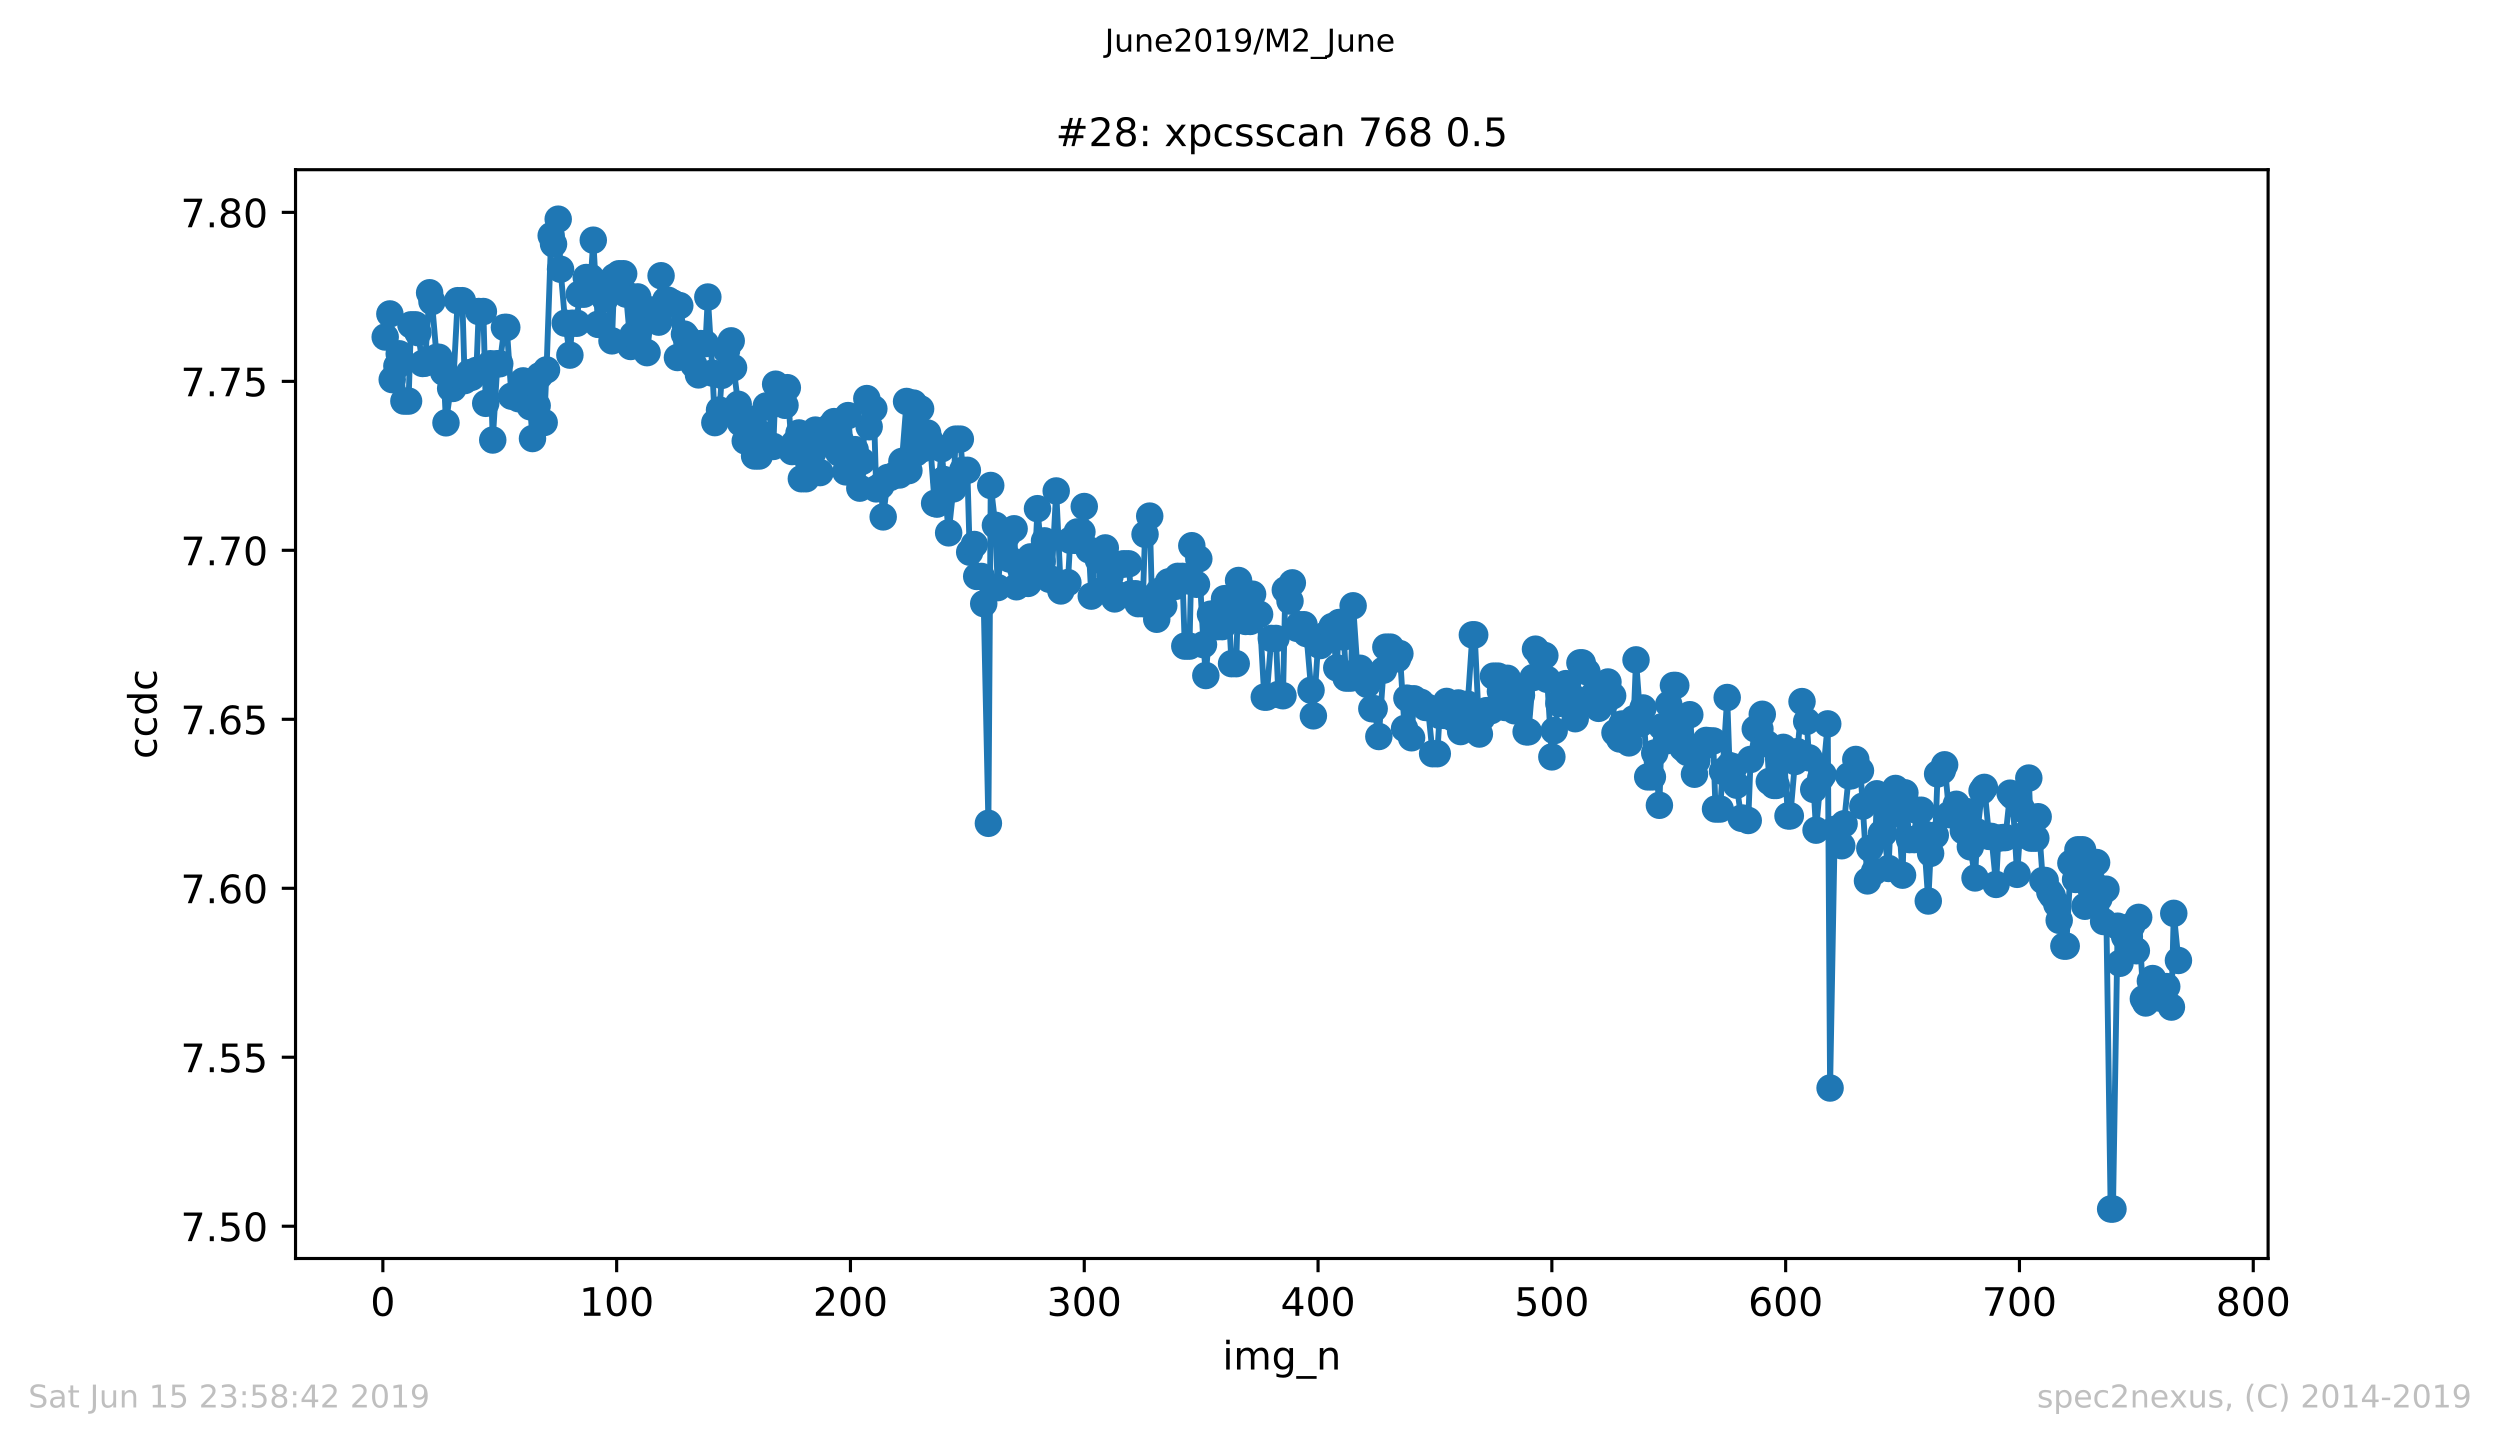 <?xml version="1.0" encoding="utf-8" standalone="no"?>
<!DOCTYPE svg PUBLIC "-//W3C//DTD SVG 1.1//EN"
  "http://www.w3.org/Graphics/SVG/1.1/DTD/svg11.dtd">
<!-- Created with matplotlib (https://matplotlib.org/) -->
<svg height="367.2pt" version="1.1" viewBox="0 0 636.48 367.2" width="636.48pt" xmlns="http://www.w3.org/2000/svg" xmlns:xlink="http://www.w3.org/1999/xlink">
 <defs>
  <style type="text/css">
*{stroke-linecap:butt;stroke-linejoin:round;white-space:pre;}
  </style>
 </defs>
 <g id="figure_1">
  <g id="patch_1">
   <path d="M 0 367.2 
L 636.48 367.2 
L 636.48 0 
L 0 0 
z
" style="fill:#ffffff;"/>
  </g>
  <g id="axes_1">
   <g id="patch_2">
    <path d="M 75.24 320.4 
L 577.44 320.4 
L 577.44 43.2 
L 75.24 43.2 
z
" style="fill:#ffffff;"/>
   </g>
   <g id="matplotlib.axis_1">
    <g id="xtick_1">
     <g id="line2d_1">
      <defs>
       <path d="M 0 0 
L 0 3.5 
" id="md90183d051" style="stroke:#000000;stroke-width:0.8;"/>
      </defs>
      <g>
       <use style="stroke:#000000;stroke-width:0.8;" x="97.472" xlink:href="#md90183d051" y="320.4"/>
      </g>
     </g>
     <g id="text_1">
      <!-- 0 -->
      <defs>
       <path d="M 31.781 66.406 
Q 24.172 66.406 20.328 58.906 
Q 16.5 51.422 16.5 36.375 
Q 16.5 21.391 20.328 13.891 
Q 24.172 6.391 31.781 6.391 
Q 39.453 6.391 43.281 13.891 
Q 47.125 21.391 47.125 36.375 
Q 47.125 51.422 43.281 58.906 
Q 39.453 66.406 31.781 66.406 
z
M 31.781 74.219 
Q 44.047 74.219 50.516 64.516 
Q 56.984 54.828 56.984 36.375 
Q 56.984 17.969 50.516 8.266 
Q 44.047 -1.422 31.781 -1.422 
Q 19.531 -1.422 13.062 8.266 
Q 6.594 17.969 6.594 36.375 
Q 6.594 54.828 13.062 64.516 
Q 19.531 74.219 31.781 74.219 
z
" id="DejaVuSans-48"/>
      </defs>
      <g transform="translate(94.291 334.998)scale(0.1 -0.1)">
       <use xlink:href="#DejaVuSans-48"/>
      </g>
     </g>
    </g>
    <g id="xtick_2">
     <g id="line2d_2">
      <g>
       <use style="stroke:#000000;stroke-width:0.8;" x="156.996" xlink:href="#md90183d051" y="320.4"/>
      </g>
     </g>
     <g id="text_2">
      <!-- 100 -->
      <defs>
       <path d="M 12.406 8.297 
L 28.516 8.297 
L 28.516 63.922 
L 10.984 60.406 
L 10.984 69.391 
L 28.422 72.906 
L 38.281 72.906 
L 38.281 8.297 
L 54.391 8.297 
L 54.391 0 
L 12.406 0 
z
" id="DejaVuSans-49"/>
      </defs>
      <g transform="translate(147.452 334.998)scale(0.1 -0.1)">
       <use xlink:href="#DejaVuSans-49"/>
       <use x="63.623" xlink:href="#DejaVuSans-48"/>
       <use x="127.246" xlink:href="#DejaVuSans-48"/>
      </g>
     </g>
    </g>
    <g id="xtick_3">
     <g id="line2d_3">
      <g>
       <use style="stroke:#000000;stroke-width:0.8;" x="216.519" xlink:href="#md90183d051" y="320.4"/>
      </g>
     </g>
     <g id="text_3">
      <!-- 200 -->
      <defs>
       <path d="M 19.188 8.297 
L 53.609 8.297 
L 53.609 0 
L 7.328 0 
L 7.328 8.297 
Q 12.938 14.109 22.625 23.891 
Q 32.328 33.688 34.812 36.531 
Q 39.547 41.844 41.422 45.531 
Q 43.312 49.219 43.312 52.781 
Q 43.312 58.594 39.234 62.25 
Q 35.156 65.922 28.609 65.922 
Q 23.969 65.922 18.812 64.312 
Q 13.672 62.703 7.812 59.422 
L 7.812 69.391 
Q 13.766 71.781 18.938 73 
Q 24.125 74.219 28.422 74.219 
Q 39.75 74.219 46.484 68.547 
Q 53.219 62.891 53.219 53.422 
Q 53.219 48.922 51.531 44.891 
Q 49.859 40.875 45.406 35.406 
Q 44.188 33.984 37.641 27.219 
Q 31.109 20.453 19.188 8.297 
z
" id="DejaVuSans-50"/>
      </defs>
      <g transform="translate(206.975 334.998)scale(0.1 -0.1)">
       <use xlink:href="#DejaVuSans-50"/>
       <use x="63.623" xlink:href="#DejaVuSans-48"/>
       <use x="127.246" xlink:href="#DejaVuSans-48"/>
      </g>
     </g>
    </g>
    <g id="xtick_4">
     <g id="line2d_4">
      <g>
       <use style="stroke:#000000;stroke-width:0.8;" x="276.043" xlink:href="#md90183d051" y="320.4"/>
      </g>
     </g>
     <g id="text_4">
      <!-- 300 -->
      <defs>
       <path d="M 40.578 39.312 
Q 47.656 37.797 51.625 33 
Q 55.609 28.219 55.609 21.188 
Q 55.609 10.406 48.188 4.484 
Q 40.766 -1.422 27.094 -1.422 
Q 22.516 -1.422 17.656 -0.516 
Q 12.797 0.391 7.625 2.203 
L 7.625 11.719 
Q 11.719 9.328 16.594 8.109 
Q 21.484 6.891 26.812 6.891 
Q 36.078 6.891 40.938 10.547 
Q 45.797 14.203 45.797 21.188 
Q 45.797 27.641 41.281 31.266 
Q 36.766 34.906 28.719 34.906 
L 20.219 34.906 
L 20.219 43.016 
L 29.109 43.016 
Q 36.375 43.016 40.234 45.922 
Q 44.094 48.828 44.094 54.297 
Q 44.094 59.906 40.109 62.906 
Q 36.141 65.922 28.719 65.922 
Q 24.656 65.922 20.016 65.031 
Q 15.375 64.156 9.812 62.312 
L 9.812 71.094 
Q 15.438 72.656 20.344 73.438 
Q 25.25 74.219 29.594 74.219 
Q 40.828 74.219 47.359 69.109 
Q 53.906 64.016 53.906 55.328 
Q 53.906 49.266 50.438 45.094 
Q 46.969 40.922 40.578 39.312 
z
" id="DejaVuSans-51"/>
      </defs>
      <g transform="translate(266.499 334.998)scale(0.1 -0.1)">
       <use xlink:href="#DejaVuSans-51"/>
       <use x="63.623" xlink:href="#DejaVuSans-48"/>
       <use x="127.246" xlink:href="#DejaVuSans-48"/>
      </g>
     </g>
    </g>
    <g id="xtick_5">
     <g id="line2d_5">
      <g>
       <use style="stroke:#000000;stroke-width:0.8;" x="335.566" xlink:href="#md90183d051" y="320.4"/>
      </g>
     </g>
     <g id="text_5">
      <!-- 400 -->
      <defs>
       <path d="M 37.797 64.312 
L 12.891 25.391 
L 37.797 25.391 
z
M 35.203 72.906 
L 47.609 72.906 
L 47.609 25.391 
L 58.016 25.391 
L 58.016 17.188 
L 47.609 17.188 
L 47.609 0 
L 37.797 0 
L 37.797 17.188 
L 4.891 17.188 
L 4.891 26.703 
z
" id="DejaVuSans-52"/>
      </defs>
      <g transform="translate(326.022 334.998)scale(0.1 -0.1)">
       <use xlink:href="#DejaVuSans-52"/>
       <use x="63.623" xlink:href="#DejaVuSans-48"/>
       <use x="127.246" xlink:href="#DejaVuSans-48"/>
      </g>
     </g>
    </g>
    <g id="xtick_6">
     <g id="line2d_6">
      <g>
       <use style="stroke:#000000;stroke-width:0.8;" x="395.09" xlink:href="#md90183d051" y="320.4"/>
      </g>
     </g>
     <g id="text_6">
      <!-- 500 -->
      <defs>
       <path d="M 10.797 72.906 
L 49.516 72.906 
L 49.516 64.594 
L 19.828 64.594 
L 19.828 46.734 
Q 21.969 47.469 24.109 47.828 
Q 26.266 48.188 28.422 48.188 
Q 40.625 48.188 47.75 41.5 
Q 54.891 34.812 54.891 23.391 
Q 54.891 11.625 47.562 5.094 
Q 40.234 -1.422 26.906 -1.422 
Q 22.312 -1.422 17.547 -0.641 
Q 12.797 0.141 7.719 1.703 
L 7.719 11.625 
Q 12.109 9.234 16.797 8.062 
Q 21.484 6.891 26.703 6.891 
Q 35.156 6.891 40.078 11.328 
Q 45.016 15.766 45.016 23.391 
Q 45.016 31 40.078 35.438 
Q 35.156 39.891 26.703 39.891 
Q 22.75 39.891 18.812 39.016 
Q 14.891 38.141 10.797 36.281 
z
" id="DejaVuSans-53"/>
      </defs>
      <g transform="translate(385.546 334.998)scale(0.1 -0.1)">
       <use xlink:href="#DejaVuSans-53"/>
       <use x="63.623" xlink:href="#DejaVuSans-48"/>
       <use x="127.246" xlink:href="#DejaVuSans-48"/>
      </g>
     </g>
    </g>
    <g id="xtick_7">
     <g id="line2d_7">
      <g>
       <use style="stroke:#000000;stroke-width:0.8;" x="454.613" xlink:href="#md90183d051" y="320.4"/>
      </g>
     </g>
     <g id="text_7">
      <!-- 600 -->
      <defs>
       <path d="M 33.016 40.375 
Q 26.375 40.375 22.484 35.828 
Q 18.609 31.297 18.609 23.391 
Q 18.609 15.531 22.484 10.953 
Q 26.375 6.391 33.016 6.391 
Q 39.656 6.391 43.531 10.953 
Q 47.406 15.531 47.406 23.391 
Q 47.406 31.297 43.531 35.828 
Q 39.656 40.375 33.016 40.375 
z
M 52.594 71.297 
L 52.594 62.312 
Q 48.875 64.062 45.094 64.984 
Q 41.312 65.922 37.594 65.922 
Q 27.828 65.922 22.672 59.328 
Q 17.531 52.734 16.797 39.406 
Q 19.672 43.656 24.016 45.922 
Q 28.375 48.188 33.594 48.188 
Q 44.578 48.188 50.953 41.516 
Q 57.328 34.859 57.328 23.391 
Q 57.328 12.156 50.688 5.359 
Q 44.047 -1.422 33.016 -1.422 
Q 20.359 -1.422 13.672 8.266 
Q 6.984 17.969 6.984 36.375 
Q 6.984 53.656 15.188 63.938 
Q 23.391 74.219 37.203 74.219 
Q 40.922 74.219 44.703 73.484 
Q 48.484 72.75 52.594 71.297 
z
" id="DejaVuSans-54"/>
      </defs>
      <g transform="translate(445.069 334.998)scale(0.1 -0.1)">
       <use xlink:href="#DejaVuSans-54"/>
       <use x="63.623" xlink:href="#DejaVuSans-48"/>
       <use x="127.246" xlink:href="#DejaVuSans-48"/>
      </g>
     </g>
    </g>
    <g id="xtick_8">
     <g id="line2d_8">
      <g>
       <use style="stroke:#000000;stroke-width:0.8;" x="514.137" xlink:href="#md90183d051" y="320.4"/>
      </g>
     </g>
     <g id="text_8">
      <!-- 700 -->
      <defs>
       <path d="M 8.203 72.906 
L 55.078 72.906 
L 55.078 68.703 
L 28.609 0 
L 18.312 0 
L 43.219 64.594 
L 8.203 64.594 
z
" id="DejaVuSans-55"/>
      </defs>
      <g transform="translate(504.593 334.998)scale(0.1 -0.1)">
       <use xlink:href="#DejaVuSans-55"/>
       <use x="63.623" xlink:href="#DejaVuSans-48"/>
       <use x="127.246" xlink:href="#DejaVuSans-48"/>
      </g>
     </g>
    </g>
    <g id="xtick_9">
     <g id="line2d_9">
      <g>
       <use style="stroke:#000000;stroke-width:0.8;" x="573.66" xlink:href="#md90183d051" y="320.4"/>
      </g>
     </g>
     <g id="text_9">
      <!-- 800 -->
      <defs>
       <path d="M 31.781 34.625 
Q 24.75 34.625 20.719 30.859 
Q 16.703 27.094 16.703 20.516 
Q 16.703 13.922 20.719 10.156 
Q 24.75 6.391 31.781 6.391 
Q 38.812 6.391 42.859 10.172 
Q 46.922 13.969 46.922 20.516 
Q 46.922 27.094 42.891 30.859 
Q 38.875 34.625 31.781 34.625 
z
M 21.922 38.812 
Q 15.578 40.375 12.031 44.719 
Q 8.5 49.078 8.5 55.328 
Q 8.5 64.062 14.719 69.141 
Q 20.953 74.219 31.781 74.219 
Q 42.672 74.219 48.875 69.141 
Q 55.078 64.062 55.078 55.328 
Q 55.078 49.078 51.531 44.719 
Q 48 40.375 41.703 38.812 
Q 48.828 37.156 52.797 32.312 
Q 56.781 27.484 56.781 20.516 
Q 56.781 9.906 50.312 4.234 
Q 43.844 -1.422 31.781 -1.422 
Q 19.734 -1.422 13.25 4.234 
Q 6.781 9.906 6.781 20.516 
Q 6.781 27.484 10.781 32.312 
Q 14.797 37.156 21.922 38.812 
z
M 18.312 54.391 
Q 18.312 48.734 21.844 45.562 
Q 25.391 42.391 31.781 42.391 
Q 38.141 42.391 41.719 45.562 
Q 45.312 48.734 45.312 54.391 
Q 45.312 60.062 41.719 63.234 
Q 38.141 66.406 31.781 66.406 
Q 25.391 66.406 21.844 63.234 
Q 18.312 60.062 18.312 54.391 
z
" id="DejaVuSans-56"/>
      </defs>
      <g transform="translate(564.117 334.998)scale(0.1 -0.1)">
       <use xlink:href="#DejaVuSans-56"/>
       <use x="63.623" xlink:href="#DejaVuSans-48"/>
       <use x="127.246" xlink:href="#DejaVuSans-48"/>
      </g>
     </g>
    </g>
    <g id="text_10">
     <!-- img_n -->
     <defs>
      <path d="M 9.422 54.688 
L 18.406 54.688 
L 18.406 0 
L 9.422 0 
z
M 9.422 75.984 
L 18.406 75.984 
L 18.406 64.594 
L 9.422 64.594 
z
" id="DejaVuSans-105"/>
      <path d="M 52 44.188 
Q 55.375 50.25 60.062 53.125 
Q 64.75 56 71.094 56 
Q 79.641 56 84.281 50.016 
Q 88.922 44.047 88.922 33.016 
L 88.922 0 
L 79.891 0 
L 79.891 32.719 
Q 79.891 40.578 77.094 44.375 
Q 74.312 48.188 68.609 48.188 
Q 61.625 48.188 57.562 43.547 
Q 53.516 38.922 53.516 30.906 
L 53.516 0 
L 44.484 0 
L 44.484 32.719 
Q 44.484 40.625 41.703 44.406 
Q 38.922 48.188 33.109 48.188 
Q 26.219 48.188 22.156 43.531 
Q 18.109 38.875 18.109 30.906 
L 18.109 0 
L 9.078 0 
L 9.078 54.688 
L 18.109 54.688 
L 18.109 46.188 
Q 21.188 51.219 25.484 53.609 
Q 29.781 56 35.688 56 
Q 41.656 56 45.828 52.969 
Q 50 49.953 52 44.188 
z
" id="DejaVuSans-109"/>
      <path d="M 45.406 27.984 
Q 45.406 37.75 41.375 43.109 
Q 37.359 48.484 30.078 48.484 
Q 22.859 48.484 18.828 43.109 
Q 14.797 37.75 14.797 27.984 
Q 14.797 18.266 18.828 12.891 
Q 22.859 7.516 30.078 7.516 
Q 37.359 7.516 41.375 12.891 
Q 45.406 18.266 45.406 27.984 
z
M 54.391 6.781 
Q 54.391 -7.172 48.188 -13.984 
Q 42 -20.797 29.203 -20.797 
Q 24.469 -20.797 20.266 -20.094 
Q 16.062 -19.391 12.109 -17.922 
L 12.109 -9.188 
Q 16.062 -11.328 19.922 -12.344 
Q 23.781 -13.375 27.781 -13.375 
Q 36.625 -13.375 41.016 -8.766 
Q 45.406 -4.156 45.406 5.172 
L 45.406 9.625 
Q 42.625 4.781 38.281 2.391 
Q 33.938 0 27.875 0 
Q 17.828 0 11.672 7.656 
Q 5.516 15.328 5.516 27.984 
Q 5.516 40.672 11.672 48.328 
Q 17.828 56 27.875 56 
Q 33.938 56 38.281 53.609 
Q 42.625 51.219 45.406 46.391 
L 45.406 54.688 
L 54.391 54.688 
z
" id="DejaVuSans-103"/>
      <path d="M 50.984 -16.609 
L 50.984 -23.578 
L -0.984 -23.578 
L -0.984 -16.609 
z
" id="DejaVuSans-95"/>
      <path d="M 54.891 33.016 
L 54.891 0 
L 45.906 0 
L 45.906 32.719 
Q 45.906 40.484 42.875 44.328 
Q 39.844 48.188 33.797 48.188 
Q 26.516 48.188 22.312 43.547 
Q 18.109 38.922 18.109 30.906 
L 18.109 0 
L 9.078 0 
L 9.078 54.688 
L 18.109 54.688 
L 18.109 46.188 
Q 21.344 51.125 25.703 53.562 
Q 30.078 56 35.797 56 
Q 45.219 56 50.047 50.172 
Q 54.891 44.344 54.891 33.016 
z
" id="DejaVuSans-110"/>
     </defs>
     <g transform="translate(311.238 348.677)scale(0.1 -0.1)">
      <use xlink:href="#DejaVuSans-105"/>
      <use x="27.783" xlink:href="#DejaVuSans-109"/>
      <use x="125.195" xlink:href="#DejaVuSans-103"/>
      <use x="188.672" xlink:href="#DejaVuSans-95"/>
      <use x="238.672" xlink:href="#DejaVuSans-110"/>
     </g>
    </g>
   </g>
   <g id="matplotlib.axis_2">
    <g id="ytick_1">
     <g id="line2d_10">
      <defs>
       <path d="M 0 0 
L -3.5 0 
" id="mb653cc8841" style="stroke:#000000;stroke-width:0.8;"/>
      </defs>
      <g>
       <use style="stroke:#000000;stroke-width:0.8;" x="75.24" xlink:href="#mb653cc8841" y="312.189"/>
      </g>
     </g>
     <g id="text_11">
      <!-- 7.50 -->
      <defs>
       <path d="M 10.688 12.406 
L 21 12.406 
L 21 0 
L 10.688 0 
z
" id="DejaVuSans-46"/>
      </defs>
      <g transform="translate(45.974 315.989)scale(0.1 -0.1)">
       <use xlink:href="#DejaVuSans-55"/>
       <use x="63.623" xlink:href="#DejaVuSans-46"/>
       <use x="95.41" xlink:href="#DejaVuSans-53"/>
       <use x="159.033" xlink:href="#DejaVuSans-48"/>
      </g>
     </g>
    </g>
    <g id="ytick_2">
     <g id="line2d_11">
      <g>
       <use style="stroke:#000000;stroke-width:0.8;" x="75.24" xlink:href="#mb653cc8841" y="269.169"/>
      </g>
     </g>
     <g id="text_12">
      <!-- 7.55 -->
      <g transform="translate(45.974 272.968)scale(0.1 -0.1)">
       <use xlink:href="#DejaVuSans-55"/>
       <use x="63.623" xlink:href="#DejaVuSans-46"/>
       <use x="95.41" xlink:href="#DejaVuSans-53"/>
       <use x="159.033" xlink:href="#DejaVuSans-53"/>
      </g>
     </g>
    </g>
    <g id="ytick_3">
     <g id="line2d_12">
      <g>
       <use style="stroke:#000000;stroke-width:0.8;" x="75.24" xlink:href="#mb653cc8841" y="226.149"/>
      </g>
     </g>
     <g id="text_13">
      <!-- 7.60 -->
      <g transform="translate(45.974 229.948)scale(0.1 -0.1)">
       <use xlink:href="#DejaVuSans-55"/>
       <use x="63.623" xlink:href="#DejaVuSans-46"/>
       <use x="95.41" xlink:href="#DejaVuSans-54"/>
       <use x="159.033" xlink:href="#DejaVuSans-48"/>
      </g>
     </g>
    </g>
    <g id="ytick_4">
     <g id="line2d_13">
      <g>
       <use style="stroke:#000000;stroke-width:0.8;" x="75.24" xlink:href="#mb653cc8841" y="183.129"/>
      </g>
     </g>
     <g id="text_14">
      <!-- 7.65 -->
      <g transform="translate(45.974 186.928)scale(0.1 -0.1)">
       <use xlink:href="#DejaVuSans-55"/>
       <use x="63.623" xlink:href="#DejaVuSans-46"/>
       <use x="95.41" xlink:href="#DejaVuSans-54"/>
       <use x="159.033" xlink:href="#DejaVuSans-53"/>
      </g>
     </g>
    </g>
    <g id="ytick_5">
     <g id="line2d_14">
      <g>
       <use style="stroke:#000000;stroke-width:0.8;" x="75.24" xlink:href="#mb653cc8841" y="140.109"/>
      </g>
     </g>
     <g id="text_15">
      <!-- 7.70 -->
      <g transform="translate(45.974 143.908)scale(0.1 -0.1)">
       <use xlink:href="#DejaVuSans-55"/>
       <use x="63.623" xlink:href="#DejaVuSans-46"/>
       <use x="95.41" xlink:href="#DejaVuSans-55"/>
       <use x="159.033" xlink:href="#DejaVuSans-48"/>
      </g>
     </g>
    </g>
    <g id="ytick_6">
     <g id="line2d_15">
      <g>
       <use style="stroke:#000000;stroke-width:0.8;" x="75.24" xlink:href="#mb653cc8841" y="97.089"/>
      </g>
     </g>
     <g id="text_16">
      <!-- 7.75 -->
      <g transform="translate(45.974 100.888)scale(0.1 -0.1)">
       <use xlink:href="#DejaVuSans-55"/>
       <use x="63.623" xlink:href="#DejaVuSans-46"/>
       <use x="95.41" xlink:href="#DejaVuSans-55"/>
       <use x="159.033" xlink:href="#DejaVuSans-53"/>
      </g>
     </g>
    </g>
    <g id="ytick_7">
     <g id="line2d_16">
      <g>
       <use style="stroke:#000000;stroke-width:0.8;" x="75.24" xlink:href="#mb653cc8841" y="54.068"/>
      </g>
     </g>
     <g id="text_17">
      <!-- 7.80 -->
      <g transform="translate(45.974 57.868)scale(0.1 -0.1)">
       <use xlink:href="#DejaVuSans-55"/>
       <use x="63.623" xlink:href="#DejaVuSans-46"/>
       <use x="95.41" xlink:href="#DejaVuSans-56"/>
       <use x="159.033" xlink:href="#DejaVuSans-48"/>
      </g>
     </g>
    </g>
    <g id="text_18">
     <!-- ccdc -->
     <defs>
      <path d="M 48.781 52.594 
L 48.781 44.188 
Q 44.969 46.297 41.141 47.344 
Q 37.312 48.391 33.406 48.391 
Q 24.656 48.391 19.812 42.844 
Q 14.984 37.312 14.984 27.297 
Q 14.984 17.281 19.812 11.734 
Q 24.656 6.203 33.406 6.203 
Q 37.312 6.203 41.141 7.25 
Q 44.969 8.297 48.781 10.406 
L 48.781 2.094 
Q 45.016 0.344 40.984 -0.531 
Q 36.969 -1.422 32.422 -1.422 
Q 20.062 -1.422 12.781 6.344 
Q 5.516 14.109 5.516 27.297 
Q 5.516 40.672 12.859 48.328 
Q 20.219 56 33.016 56 
Q 37.156 56 41.109 55.141 
Q 45.062 54.297 48.781 52.594 
z
" id="DejaVuSans-99"/>
      <path d="M 45.406 46.391 
L 45.406 75.984 
L 54.391 75.984 
L 54.391 0 
L 45.406 0 
L 45.406 8.203 
Q 42.578 3.328 38.25 0.953 
Q 33.938 -1.422 27.875 -1.422 
Q 17.969 -1.422 11.734 6.484 
Q 5.516 14.406 5.516 27.297 
Q 5.516 40.188 11.734 48.094 
Q 17.969 56 27.875 56 
Q 33.938 56 38.25 53.625 
Q 42.578 51.266 45.406 46.391 
z
M 14.797 27.297 
Q 14.797 17.391 18.875 11.75 
Q 22.953 6.109 30.078 6.109 
Q 37.203 6.109 41.297 11.75 
Q 45.406 17.391 45.406 27.297 
Q 45.406 37.203 41.297 42.844 
Q 37.203 48.484 30.078 48.484 
Q 22.953 48.484 18.875 42.844 
Q 14.797 37.203 14.797 27.297 
z
" id="DejaVuSans-100"/>
     </defs>
     <g transform="translate(39.895 193.222)rotate(-90)scale(0.1 -0.1)">
      <use xlink:href="#DejaVuSans-99"/>
      <use x="54.98" xlink:href="#DejaVuSans-99"/>
      <use x="109.961" xlink:href="#DejaVuSans-100"/>
      <use x="173.438" xlink:href="#DejaVuSans-99"/>
     </g>
    </g>
   </g>
   <g id="line2d_17">
    <path clip-path="url(#pc3d1a6a2be)" d="M 98.067 85.801 
L 99.258 79.928 
L 99.853 96.642 
L 101.043 93.193 
L 101.639 90.073 
L 102.829 102.115 
L 104.02 102.115 
L 104.615 82.698 
L 105.805 82.698 
L 106.401 84.687 
L 107.591 92.536 
L 108.186 92.445 
L 109.377 74.532 
L 109.972 76.778 
L 111.162 90.966 
L 111.758 90.966 
L 112.948 94.777 
L 113.543 107.645 
L 114.734 98.891 
L 115.329 98.891 
L 116.52 76.553 
L 117.71 76.553 
L 118.305 96.891 
L 119.496 94.882 
L 120.091 96.056 
L 121.281 94.299 
L 121.877 79.312 
L 123.067 79.312 
L 123.662 102.684 
L 124.853 92.604 
L 125.448 112.022 
L 126.639 92.605 
L 127.234 92.605 
L 128.424 83.356 
L 129.02 83.356 
L 130.21 100.869 
L 131.4 100.869 
L 131.996 101.5 
L 133.186 96.971 
L 133.781 98.956 
L 134.972 103.555 
L 135.567 111.649 
L 136.758 103.284 
L 137.353 95.689 
L 138.543 107.565 
L 139.139 94.176 
L 140.329 59.989 
L 140.924 62.141 
L 142.115 55.8 
L 142.71 68.547 
L 143.9 82.278 
L 145.091 90.412 
L 145.686 82.293 
L 146.877 82.293 
L 147.472 74.9 
L 148.662 74.9 
L 149.258 70.654 
L 150.448 70.654 
L 151.043 61.15 
L 152.234 82.576 
L 152.829 82.576 
L 154.019 76.084 
L 154.615 72.02 
L 155.805 86.778 
L 156.4 70.478 
L 157.591 69.696 
L 158.781 69.696 
L 159.377 74.878 
L 160.567 88.213 
L 161.162 85.25 
L 162.353 75.589 
L 162.948 80.254 
L 164.138 80.254 
L 164.734 89.784 
L 165.924 78.93 
L 167.71 82.014 
L 168.305 70.203 
L 169.496 76.435 
L 170.091 76.435 
L 171.281 77.102 
L 172.472 91.021 
L 173.067 77.812 
L 174.257 85.074 
L 176.043 87.482 
L 176.638 92.87 
L 177.829 95.444 
L 178.424 87.48 
L 179.615 87.48 
L 180.21 75.622 
L 181.4 94.988 
L 181.995 107.597 
L 183.186 104.396 
L 183.781 95.567 
L 184.972 89.253 
L 186.162 86.778 
L 186.757 93.62 
L 188.543 107.675 
L 189.734 112.262 
L 190.329 107.976 
L 191.519 106.766 
L 192.114 116.096 
L 193.305 116.096 
L 193.9 110.501 
L 195.091 103.346 
L 195.686 103.542 
L 196.876 113.661 
L 197.472 97.814 
L 198.662 102.462 
L 199.853 103.188 
L 200.448 98.699 
L 201.638 114.965 
L 202.233 112.863 
L 203.424 110.226 
L 204.019 121.884 
L 205.21 121.884 
L 205.805 117.439 
L 206.995 115.123 
L 207.591 109.5 
L 208.781 120.316 
L 209.376 111.567 
L 210.567 111.254 
L 211.162 108.741 
L 212.352 107.341 
L 213.543 115.291 
L 214.138 112.511 
L 215.329 120.13 
L 215.924 105.804 
L 217.114 120.042 
L 217.71 114.48 
L 218.9 124.277 
L 219.495 117.446 
L 220.686 101.472 
L 221.281 108.645 
L 222.471 104.072 
L 223.067 124.463 
L 224.257 123.683 
L 224.852 131.599 
L 226.043 121.56 
L 226.638 121.56 
L 227.829 120.923 
L 229.019 120.923 
L 229.614 117.475 
L 230.805 102.21 
L 231.4 119.804 
L 232.59 102.626 
L 233.186 115.335 
L 234.376 104.095 
L 234.971 114.211 
L 236.162 110.254 
L 236.757 112.184 
L 237.948 128.144 
L 238.543 128.344 
L 239.733 114.243 
L 240.329 122.078 
L 241.519 135.658 
L 242.709 124.461 
L 243.305 111.8 
L 244.495 111.8 
L 245.09 119.734 
L 246.281 119.734 
L 246.876 140.574 
L 248.067 138.626 
L 248.662 146.757 
L 249.852 146.757 
L 250.448 153.685 
L 251.638 209.608 
L 252.233 123.602 
L 253.424 133.738 
L 254.019 149.6 
L 255.209 136.283 
L 256.4 136.283 
L 256.995 142.32 
L 258.186 134.624 
L 258.781 149.385 
L 259.971 145.177 
L 260.567 148.532 
L 261.757 148.532 
L 262.352 141.781 
L 263.543 141.781 
L 264.138 129.506 
L 265.328 142.982 
L 265.924 137.699 
L 267.114 147.467 
L 267.709 147.467 
L 268.9 124.995 
L 270.09 150.45 
L 270.686 148.971 
L 271.876 148.323 
L 272.471 137.559 
L 273.662 137.559 
L 274.257 135.431 
L 275.447 135.431 
L 276.043 128.957 
L 277.233 139.965 
L 277.828 151.768 
L 279.019 140.681 
L 279.614 142.51 
L 280.805 150.199 
L 281.4 139.497 
L 282.59 146.767 
L 283.781 152.479 
L 284.376 151.316 
L 285.566 143.673 
L 286.162 143.541 
L 287.352 143.541 
L 287.947 151.168 
L 289.138 151.168 
L 289.733 153.683 
L 290.924 153.683 
L 291.519 136.036 
L 292.709 131.394 
L 293.304 153.591 
L 294.495 157.659 
L 295.09 150.539 
L 296.281 154.22 
L 297.471 148.154 
L 298.066 149.29 
L 299.257 149.29 
L 299.852 146.736 
L 301.043 146.744 
L 301.638 164.497 
L 302.828 164.497 
L 303.423 138.933 
L 304.614 148.752 
L 305.209 142.28 
L 306.4 164.12 
L 306.995 171.985 
L 308.185 156.373 
L 308.781 156.373 
L 309.971 159.535 
L 311.162 159.535 
L 311.757 152.42 
L 312.947 157.944 
L 313.542 168.965 
L 314.733 168.965 
L 315.328 147.789 
L 316.519 155.587 
L 317.114 158.212 
L 318.304 158.212 
L 318.9 151.28 
L 320.09 156.401 
L 320.685 156.401 
L 321.876 177.47 
L 322.471 177.47 
L 323.661 162.546 
L 324.852 162.546 
L 325.447 176.814 
L 326.638 177.13 
L 327.233 150.195 
L 328.423 153.016 
L 329.019 148.393 
L 330.209 159.97 
L 330.804 159.051 
L 331.995 159.051 
L 332.59 161.302 
L 334.376 182.248 
L 335.566 164.03 
L 336.161 164.346 
L 337.352 161.709 
L 338.542 161.709 
L 339.138 159.512 
L 340.328 170.02 
L 340.923 158.486 
L 342.114 162.16 
L 342.709 172.64 
L 343.899 172.64 
L 344.495 154.231 
L 345.685 171.711 
L 346.28 170.139 
L 347.471 172.415 
L 348.066 174.241 
L 349.257 180.427 
L 349.852 180.427 
L 351.042 187.51 
L 352.233 170.613 
L 352.828 164.754 
L 354.018 164.754 
L 354.614 167.718 
L 355.804 167.718 
L 356.399 166.408 
L 357.59 185.47 
L 358.185 177.743 
L 359.376 187.831 
L 359.971 177.905 
L 361.161 178.81 
L 361.756 178.81 
L 362.947 180.119 
L 363.542 180.119 
L 364.733 191.887 
L 365.923 191.887 
L 366.518 182.136 
L 367.709 182.136 
L 368.304 178.578 
L 369.495 180.388 
L 370.09 182.921 
L 371.28 178.968 
L 371.875 186.252 
L 373.066 184.702 
L 373.661 179.284 
L 374.852 161.634 
L 375.447 161.634 
L 376.637 186.88 
L 377.233 182.798 
L 378.423 180.929 
L 379.614 180.929 
L 380.209 172.139 
L 381.399 172.139 
L 381.994 176.032 
L 383.185 180.12 
L 383.78 172.693 
L 384.971 175.45 
L 385.566 180.955 
L 386.756 180.955 
L 387.352 176.989 
L 388.542 186.312 
L 389.137 186.312 
L 390.923 165.272 
L 392.113 166.896 
L 393.304 166.896 
L 393.899 172.952 
L 395.09 192.699 
L 395.685 186.016 
L 396.875 179.099 
L 397.471 178.369 
L 398.661 174.048 
L 399.256 177.5 
L 400.447 177.5 
L 401.042 182.979 
L 402.232 168.766 
L 402.828 168.766 
L 404.018 171.03 
L 404.613 178.043 
L 405.804 176.796 
L 406.994 180.341 
L 407.59 178.574 
L 408.78 178.574 
L 409.375 173.627 
L 410.566 177.146 
L 411.161 186.534 
L 412.351 188.134 
L 412.947 184.323 
L 414.732 189.134 
L 415.923 182.992 
L 416.518 167.999 
L 417.709 184.246 
L 418.304 180.242 
L 419.494 197.791 
L 420.685 197.791 
L 421.28 191.706 
L 422.47 205.02 
L 423.066 185.038 
L 424.256 188.596 
L 424.851 179.312 
L 426.042 174.512 
L 426.637 174.512 
L 427.828 184.15 
L 428.423 190.438 
L 429.613 191.575 
L 430.209 181.958 
L 431.399 197.114 
L 431.994 193.677 
L 433.185 190.432 
L 434.375 188.507 
L 434.97 188.628 
L 436.161 188.628 
L 436.756 205.974 
L 437.947 205.974 
L 439.732 177.58 
L 440.328 194.903 
L 441.518 195.277 
L 443.304 208.315 
L 443.899 208.315 
L 445.089 208.888 
L 445.685 193.346 
L 446.875 185.587 
L 448.066 185.587 
L 448.661 181.852 
L 449.851 189.365 
L 450.447 198.944 
L 451.637 199.968 
L 452.232 199.968 
L 454.018 190.27 
L 455.208 207.72 
L 455.804 207.72 
L 456.994 193.879 
L 457.589 191.365 
L 458.78 178.621 
L 459.97 183.658 
L 460.566 192.931 
L 461.756 200.987 
L 462.351 211.354 
L 463.542 198.091 
L 464.137 197.184 
L 465.327 184.291 
L 465.923 277.001 
L 467.113 211.152 
L 467.708 211.152 
L 468.899 215.319 
L 470.685 197.518 
L 471.28 197.518 
L 472.47 193.353 
L 473.661 196.194 
L 475.446 224.27 
L 476.042 216.001 
L 477.232 221.909 
L 477.827 202.09 
L 479.018 212.114 
L 479.613 212.114 
L 480.804 221.1 
L 481.399 207.446 
L 482.589 200.736 
L 483.184 204.591 
L 484.375 222.811 
L 484.97 201.841 
L 486.161 213.752 
L 487.351 213.752 
L 487.946 206.28 
L 489.137 206.28 
L 489.732 212.212 
L 490.923 229.39 
L 491.518 217.26 
L 492.708 212.642 
L 493.303 197.034 
L 494.494 196.196 
L 495.089 194.712 
L 496.28 207.39 
L 496.875 207.39 
L 498.065 204.763 
L 499.851 211.532 
L 501.042 206.672 
L 501.637 215.597 
L 502.827 223.516 
L 503.422 211.823 
L 504.613 201.344 
L 505.208 200.463 
L 506.399 212.946 
L 506.994 212.946 
L 508.184 225.167 
L 508.78 213.401 
L 510.565 213.231 
L 511.756 201.939 
L 512.351 202.637 
L 513.541 222.599 
L 514.732 205.991 
L 515.327 212.595 
L 516.518 198.086 
L 517.113 213.393 
L 518.303 213.393 
L 518.899 207.933 
L 520.089 224.161 
L 520.684 224.161 
L 521.875 227.135 
L 522.47 228.04 
L 523.66 230.258 
L 524.256 234.299 
L 525.446 240.857 
L 526.041 240.857 
L 527.232 219.76 
L 528.422 223.899 
L 529.018 216.345 
L 530.208 216.345 
L 530.803 230.728 
L 531.994 225.581 
L 532.589 224.279 
L 533.779 219.59 
L 534.375 228.776 
L 535.565 234.614 
L 536.16 226.379 
L 537.351 307.8 
L 537.946 307.8 
L 539.137 235.803 
L 539.732 245.242 
L 540.922 238.499 
L 542.113 238.499 
L 542.708 235.701 
L 543.898 242.047 
L 544.494 233.551 
L 545.684 254.287 
L 546.279 255.348 
L 547.47 249.775 
L 548.065 249.134 
L 549.256 252.068 
L 549.851 254.099 
L 551.041 251.275 
L 551.637 251.181 
L 552.827 256.397 
L 553.422 232.533 
L 554.613 244.524 
L 554.613 244.524 
" style="fill:none;stroke:#1f77b4;stroke-linecap:square;stroke-width:1.5;"/>
    <defs>
     <path d="M 0 3 
C 0.796 3 1.559 2.684 2.121 2.121 
C 2.684 1.559 3 0.796 3 0 
C 3 -0.796 2.684 -1.559 2.121 -2.121 
C 1.559 -2.684 0.796 -3 0 -3 
C -0.796 -3 -1.559 -2.684 -2.121 -2.121 
C -2.684 -1.559 -3 -0.796 -3 0 
C -3 0.796 -2.684 1.559 -2.121 2.121 
C -1.559 2.684 -0.796 3 0 3 
z
" id="m3afebedf55" style="stroke:#1f77b4;"/>
    </defs>
    <g clip-path="url(#pc3d1a6a2be)">
     <use style="fill:#1f77b4;stroke:#1f77b4;" x="98.067" xlink:href="#m3afebedf55" y="85.801"/>
     <use style="fill:#1f77b4;stroke:#1f77b4;" x="99.258" xlink:href="#m3afebedf55" y="79.928"/>
     <use style="fill:#1f77b4;stroke:#1f77b4;" x="99.853" xlink:href="#m3afebedf55" y="96.642"/>
     <use style="fill:#1f77b4;stroke:#1f77b4;" x="101.043" xlink:href="#m3afebedf55" y="93.193"/>
     <use style="fill:#1f77b4;stroke:#1f77b4;" x="101.639" xlink:href="#m3afebedf55" y="90.073"/>
     <use style="fill:#1f77b4;stroke:#1f77b4;" x="102.829" xlink:href="#m3afebedf55" y="102.115"/>
     <use style="fill:#1f77b4;stroke:#1f77b4;" x="104.02" xlink:href="#m3afebedf55" y="102.115"/>
     <use style="fill:#1f77b4;stroke:#1f77b4;" x="104.615" xlink:href="#m3afebedf55" y="82.698"/>
     <use style="fill:#1f77b4;stroke:#1f77b4;" x="105.805" xlink:href="#m3afebedf55" y="82.698"/>
     <use style="fill:#1f77b4;stroke:#1f77b4;" x="106.401" xlink:href="#m3afebedf55" y="84.687"/>
     <use style="fill:#1f77b4;stroke:#1f77b4;" x="107.591" xlink:href="#m3afebedf55" y="92.536"/>
     <use style="fill:#1f77b4;stroke:#1f77b4;" x="108.186" xlink:href="#m3afebedf55" y="92.445"/>
     <use style="fill:#1f77b4;stroke:#1f77b4;" x="109.377" xlink:href="#m3afebedf55" y="74.532"/>
     <use style="fill:#1f77b4;stroke:#1f77b4;" x="109.972" xlink:href="#m3afebedf55" y="76.778"/>
     <use style="fill:#1f77b4;stroke:#1f77b4;" x="111.162" xlink:href="#m3afebedf55" y="90.966"/>
     <use style="fill:#1f77b4;stroke:#1f77b4;" x="111.758" xlink:href="#m3afebedf55" y="90.966"/>
     <use style="fill:#1f77b4;stroke:#1f77b4;" x="112.948" xlink:href="#m3afebedf55" y="94.777"/>
     <use style="fill:#1f77b4;stroke:#1f77b4;" x="113.543" xlink:href="#m3afebedf55" y="107.645"/>
     <use style="fill:#1f77b4;stroke:#1f77b4;" x="114.734" xlink:href="#m3afebedf55" y="98.891"/>
     <use style="fill:#1f77b4;stroke:#1f77b4;" x="115.329" xlink:href="#m3afebedf55" y="98.891"/>
     <use style="fill:#1f77b4;stroke:#1f77b4;" x="116.52" xlink:href="#m3afebedf55" y="76.553"/>
     <use style="fill:#1f77b4;stroke:#1f77b4;" x="117.71" xlink:href="#m3afebedf55" y="76.553"/>
     <use style="fill:#1f77b4;stroke:#1f77b4;" x="118.305" xlink:href="#m3afebedf55" y="96.891"/>
     <use style="fill:#1f77b4;stroke:#1f77b4;" x="119.496" xlink:href="#m3afebedf55" y="94.882"/>
     <use style="fill:#1f77b4;stroke:#1f77b4;" x="120.091" xlink:href="#m3afebedf55" y="96.056"/>
     <use style="fill:#1f77b4;stroke:#1f77b4;" x="121.281" xlink:href="#m3afebedf55" y="94.299"/>
     <use style="fill:#1f77b4;stroke:#1f77b4;" x="121.877" xlink:href="#m3afebedf55" y="79.312"/>
     <use style="fill:#1f77b4;stroke:#1f77b4;" x="123.067" xlink:href="#m3afebedf55" y="79.312"/>
     <use style="fill:#1f77b4;stroke:#1f77b4;" x="123.662" xlink:href="#m3afebedf55" y="102.684"/>
     <use style="fill:#1f77b4;stroke:#1f77b4;" x="124.853" xlink:href="#m3afebedf55" y="92.604"/>
     <use style="fill:#1f77b4;stroke:#1f77b4;" x="125.448" xlink:href="#m3afebedf55" y="112.022"/>
     <use style="fill:#1f77b4;stroke:#1f77b4;" x="126.639" xlink:href="#m3afebedf55" y="92.605"/>
     <use style="fill:#1f77b4;stroke:#1f77b4;" x="127.234" xlink:href="#m3afebedf55" y="92.605"/>
     <use style="fill:#1f77b4;stroke:#1f77b4;" x="128.424" xlink:href="#m3afebedf55" y="83.356"/>
     <use style="fill:#1f77b4;stroke:#1f77b4;" x="129.02" xlink:href="#m3afebedf55" y="83.356"/>
     <use style="fill:#1f77b4;stroke:#1f77b4;" x="130.21" xlink:href="#m3afebedf55" y="100.869"/>
     <use style="fill:#1f77b4;stroke:#1f77b4;" x="131.4" xlink:href="#m3afebedf55" y="100.869"/>
     <use style="fill:#1f77b4;stroke:#1f77b4;" x="131.996" xlink:href="#m3afebedf55" y="101.5"/>
     <use style="fill:#1f77b4;stroke:#1f77b4;" x="133.186" xlink:href="#m3afebedf55" y="96.971"/>
     <use style="fill:#1f77b4;stroke:#1f77b4;" x="133.781" xlink:href="#m3afebedf55" y="98.956"/>
     <use style="fill:#1f77b4;stroke:#1f77b4;" x="134.972" xlink:href="#m3afebedf55" y="103.555"/>
     <use style="fill:#1f77b4;stroke:#1f77b4;" x="135.567" xlink:href="#m3afebedf55" y="111.649"/>
     <use style="fill:#1f77b4;stroke:#1f77b4;" x="136.758" xlink:href="#m3afebedf55" y="103.284"/>
     <use style="fill:#1f77b4;stroke:#1f77b4;" x="137.353" xlink:href="#m3afebedf55" y="95.689"/>
     <use style="fill:#1f77b4;stroke:#1f77b4;" x="138.543" xlink:href="#m3afebedf55" y="107.565"/>
     <use style="fill:#1f77b4;stroke:#1f77b4;" x="139.139" xlink:href="#m3afebedf55" y="94.176"/>
     <use style="fill:#1f77b4;stroke:#1f77b4;" x="140.329" xlink:href="#m3afebedf55" y="59.989"/>
     <use style="fill:#1f77b4;stroke:#1f77b4;" x="140.924" xlink:href="#m3afebedf55" y="62.141"/>
     <use style="fill:#1f77b4;stroke:#1f77b4;" x="142.115" xlink:href="#m3afebedf55" y="55.8"/>
     <use style="fill:#1f77b4;stroke:#1f77b4;" x="142.71" xlink:href="#m3afebedf55" y="68.547"/>
     <use style="fill:#1f77b4;stroke:#1f77b4;" x="143.9" xlink:href="#m3afebedf55" y="82.278"/>
     <use style="fill:#1f77b4;stroke:#1f77b4;" x="145.091" xlink:href="#m3afebedf55" y="90.412"/>
     <use style="fill:#1f77b4;stroke:#1f77b4;" x="145.686" xlink:href="#m3afebedf55" y="82.293"/>
     <use style="fill:#1f77b4;stroke:#1f77b4;" x="146.877" xlink:href="#m3afebedf55" y="82.293"/>
     <use style="fill:#1f77b4;stroke:#1f77b4;" x="147.472" xlink:href="#m3afebedf55" y="74.9"/>
     <use style="fill:#1f77b4;stroke:#1f77b4;" x="148.662" xlink:href="#m3afebedf55" y="74.9"/>
     <use style="fill:#1f77b4;stroke:#1f77b4;" x="149.258" xlink:href="#m3afebedf55" y="70.654"/>
     <use style="fill:#1f77b4;stroke:#1f77b4;" x="150.448" xlink:href="#m3afebedf55" y="70.654"/>
     <use style="fill:#1f77b4;stroke:#1f77b4;" x="151.043" xlink:href="#m3afebedf55" y="61.15"/>
     <use style="fill:#1f77b4;stroke:#1f77b4;" x="152.234" xlink:href="#m3afebedf55" y="82.576"/>
     <use style="fill:#1f77b4;stroke:#1f77b4;" x="152.829" xlink:href="#m3afebedf55" y="82.576"/>
     <use style="fill:#1f77b4;stroke:#1f77b4;" x="154.019" xlink:href="#m3afebedf55" y="76.084"/>
     <use style="fill:#1f77b4;stroke:#1f77b4;" x="154.615" xlink:href="#m3afebedf55" y="72.02"/>
     <use style="fill:#1f77b4;stroke:#1f77b4;" x="155.805" xlink:href="#m3afebedf55" y="86.778"/>
     <use style="fill:#1f77b4;stroke:#1f77b4;" x="156.4" xlink:href="#m3afebedf55" y="70.478"/>
     <use style="fill:#1f77b4;stroke:#1f77b4;" x="157.591" xlink:href="#m3afebedf55" y="69.696"/>
     <use style="fill:#1f77b4;stroke:#1f77b4;" x="158.781" xlink:href="#m3afebedf55" y="69.696"/>
     <use style="fill:#1f77b4;stroke:#1f77b4;" x="159.377" xlink:href="#m3afebedf55" y="74.878"/>
     <use style="fill:#1f77b4;stroke:#1f77b4;" x="160.567" xlink:href="#m3afebedf55" y="88.213"/>
     <use style="fill:#1f77b4;stroke:#1f77b4;" x="161.162" xlink:href="#m3afebedf55" y="85.25"/>
     <use style="fill:#1f77b4;stroke:#1f77b4;" x="162.353" xlink:href="#m3afebedf55" y="75.589"/>
     <use style="fill:#1f77b4;stroke:#1f77b4;" x="162.948" xlink:href="#m3afebedf55" y="80.254"/>
     <use style="fill:#1f77b4;stroke:#1f77b4;" x="164.138" xlink:href="#m3afebedf55" y="80.254"/>
     <use style="fill:#1f77b4;stroke:#1f77b4;" x="164.734" xlink:href="#m3afebedf55" y="89.784"/>
     <use style="fill:#1f77b4;stroke:#1f77b4;" x="165.924" xlink:href="#m3afebedf55" y="78.93"/>
     <use style="fill:#1f77b4;stroke:#1f77b4;" x="166.519" xlink:href="#m3afebedf55" y="79.984"/>
     <use style="fill:#1f77b4;stroke:#1f77b4;" x="167.71" xlink:href="#m3afebedf55" y="82.014"/>
     <use style="fill:#1f77b4;stroke:#1f77b4;" x="168.305" xlink:href="#m3afebedf55" y="70.203"/>
     <use style="fill:#1f77b4;stroke:#1f77b4;" x="169.496" xlink:href="#m3afebedf55" y="76.435"/>
     <use style="fill:#1f77b4;stroke:#1f77b4;" x="170.091" xlink:href="#m3afebedf55" y="76.435"/>
     <use style="fill:#1f77b4;stroke:#1f77b4;" x="171.281" xlink:href="#m3afebedf55" y="77.102"/>
     <use style="fill:#1f77b4;stroke:#1f77b4;" x="172.472" xlink:href="#m3afebedf55" y="91.021"/>
     <use style="fill:#1f77b4;stroke:#1f77b4;" x="173.067" xlink:href="#m3afebedf55" y="77.812"/>
     <use style="fill:#1f77b4;stroke:#1f77b4;" x="174.257" xlink:href="#m3afebedf55" y="85.074"/>
     <use style="fill:#1f77b4;stroke:#1f77b4;" x="174.853" xlink:href="#m3afebedf55" y="85.914"/>
     <use style="fill:#1f77b4;stroke:#1f77b4;" x="176.043" xlink:href="#m3afebedf55" y="87.482"/>
     <use style="fill:#1f77b4;stroke:#1f77b4;" x="176.638" xlink:href="#m3afebedf55" y="92.87"/>
     <use style="fill:#1f77b4;stroke:#1f77b4;" x="177.829" xlink:href="#m3afebedf55" y="95.444"/>
     <use style="fill:#1f77b4;stroke:#1f77b4;" x="178.424" xlink:href="#m3afebedf55" y="87.48"/>
     <use style="fill:#1f77b4;stroke:#1f77b4;" x="179.615" xlink:href="#m3afebedf55" y="87.48"/>
     <use style="fill:#1f77b4;stroke:#1f77b4;" x="180.21" xlink:href="#m3afebedf55" y="75.622"/>
     <use style="fill:#1f77b4;stroke:#1f77b4;" x="181.4" xlink:href="#m3afebedf55" y="94.988"/>
     <use style="fill:#1f77b4;stroke:#1f77b4;" x="181.995" xlink:href="#m3afebedf55" y="107.597"/>
     <use style="fill:#1f77b4;stroke:#1f77b4;" x="183.186" xlink:href="#m3afebedf55" y="104.396"/>
     <use style="fill:#1f77b4;stroke:#1f77b4;" x="183.781" xlink:href="#m3afebedf55" y="95.567"/>
     <use style="fill:#1f77b4;stroke:#1f77b4;" x="184.972" xlink:href="#m3afebedf55" y="89.253"/>
     <use style="fill:#1f77b4;stroke:#1f77b4;" x="186.162" xlink:href="#m3afebedf55" y="86.778"/>
     <use style="fill:#1f77b4;stroke:#1f77b4;" x="186.757" xlink:href="#m3afebedf55" y="93.62"/>
     <use style="fill:#1f77b4;stroke:#1f77b4;" x="187.948" xlink:href="#m3afebedf55" y="102.93"/>
     <use style="fill:#1f77b4;stroke:#1f77b4;" x="188.543" xlink:href="#m3afebedf55" y="107.675"/>
     <use style="fill:#1f77b4;stroke:#1f77b4;" x="189.734" xlink:href="#m3afebedf55" y="112.262"/>
     <use style="fill:#1f77b4;stroke:#1f77b4;" x="190.329" xlink:href="#m3afebedf55" y="107.976"/>
     <use style="fill:#1f77b4;stroke:#1f77b4;" x="191.519" xlink:href="#m3afebedf55" y="106.766"/>
     <use style="fill:#1f77b4;stroke:#1f77b4;" x="192.114" xlink:href="#m3afebedf55" y="116.096"/>
     <use style="fill:#1f77b4;stroke:#1f77b4;" x="193.305" xlink:href="#m3afebedf55" y="116.096"/>
     <use style="fill:#1f77b4;stroke:#1f77b4;" x="193.9" xlink:href="#m3afebedf55" y="110.501"/>
     <use style="fill:#1f77b4;stroke:#1f77b4;" x="195.091" xlink:href="#m3afebedf55" y="103.346"/>
     <use style="fill:#1f77b4;stroke:#1f77b4;" x="195.686" xlink:href="#m3afebedf55" y="103.542"/>
     <use style="fill:#1f77b4;stroke:#1f77b4;" x="196.876" xlink:href="#m3afebedf55" y="113.661"/>
     <use style="fill:#1f77b4;stroke:#1f77b4;" x="197.472" xlink:href="#m3afebedf55" y="97.814"/>
     <use style="fill:#1f77b4;stroke:#1f77b4;" x="198.662" xlink:href="#m3afebedf55" y="102.462"/>
     <use style="fill:#1f77b4;stroke:#1f77b4;" x="199.853" xlink:href="#m3afebedf55" y="103.188"/>
     <use style="fill:#1f77b4;stroke:#1f77b4;" x="200.448" xlink:href="#m3afebedf55" y="98.699"/>
     <use style="fill:#1f77b4;stroke:#1f77b4;" x="201.638" xlink:href="#m3afebedf55" y="114.965"/>
     <use style="fill:#1f77b4;stroke:#1f77b4;" x="202.233" xlink:href="#m3afebedf55" y="112.863"/>
     <use style="fill:#1f77b4;stroke:#1f77b4;" x="203.424" xlink:href="#m3afebedf55" y="110.226"/>
     <use style="fill:#1f77b4;stroke:#1f77b4;" x="204.019" xlink:href="#m3afebedf55" y="121.884"/>
     <use style="fill:#1f77b4;stroke:#1f77b4;" x="205.21" xlink:href="#m3afebedf55" y="121.884"/>
     <use style="fill:#1f77b4;stroke:#1f77b4;" x="205.805" xlink:href="#m3afebedf55" y="117.439"/>
     <use style="fill:#1f77b4;stroke:#1f77b4;" x="206.995" xlink:href="#m3afebedf55" y="115.123"/>
     <use style="fill:#1f77b4;stroke:#1f77b4;" x="207.591" xlink:href="#m3afebedf55" y="109.5"/>
     <use style="fill:#1f77b4;stroke:#1f77b4;" x="208.781" xlink:href="#m3afebedf55" y="120.316"/>
     <use style="fill:#1f77b4;stroke:#1f77b4;" x="209.376" xlink:href="#m3afebedf55" y="111.567"/>
     <use style="fill:#1f77b4;stroke:#1f77b4;" x="210.567" xlink:href="#m3afebedf55" y="111.254"/>
     <use style="fill:#1f77b4;stroke:#1f77b4;" x="211.162" xlink:href="#m3afebedf55" y="108.741"/>
     <use style="fill:#1f77b4;stroke:#1f77b4;" x="212.352" xlink:href="#m3afebedf55" y="107.341"/>
     <use style="fill:#1f77b4;stroke:#1f77b4;" x="213.543" xlink:href="#m3afebedf55" y="115.291"/>
     <use style="fill:#1f77b4;stroke:#1f77b4;" x="214.138" xlink:href="#m3afebedf55" y="112.511"/>
     <use style="fill:#1f77b4;stroke:#1f77b4;" x="215.329" xlink:href="#m3afebedf55" y="120.13"/>
     <use style="fill:#1f77b4;stroke:#1f77b4;" x="215.924" xlink:href="#m3afebedf55" y="105.804"/>
     <use style="fill:#1f77b4;stroke:#1f77b4;" x="217.114" xlink:href="#m3afebedf55" y="120.042"/>
     <use style="fill:#1f77b4;stroke:#1f77b4;" x="217.71" xlink:href="#m3afebedf55" y="114.48"/>
     <use style="fill:#1f77b4;stroke:#1f77b4;" x="218.9" xlink:href="#m3afebedf55" y="124.277"/>
     <use style="fill:#1f77b4;stroke:#1f77b4;" x="219.495" xlink:href="#m3afebedf55" y="117.446"/>
     <use style="fill:#1f77b4;stroke:#1f77b4;" x="220.686" xlink:href="#m3afebedf55" y="101.472"/>
     <use style="fill:#1f77b4;stroke:#1f77b4;" x="221.281" xlink:href="#m3afebedf55" y="108.645"/>
     <use style="fill:#1f77b4;stroke:#1f77b4;" x="222.471" xlink:href="#m3afebedf55" y="104.072"/>
     <use style="fill:#1f77b4;stroke:#1f77b4;" x="223.067" xlink:href="#m3afebedf55" y="124.463"/>
     <use style="fill:#1f77b4;stroke:#1f77b4;" x="224.257" xlink:href="#m3afebedf55" y="123.683"/>
     <use style="fill:#1f77b4;stroke:#1f77b4;" x="224.852" xlink:href="#m3afebedf55" y="131.599"/>
     <use style="fill:#1f77b4;stroke:#1f77b4;" x="226.043" xlink:href="#m3afebedf55" y="121.56"/>
     <use style="fill:#1f77b4;stroke:#1f77b4;" x="226.638" xlink:href="#m3afebedf55" y="121.56"/>
     <use style="fill:#1f77b4;stroke:#1f77b4;" x="227.829" xlink:href="#m3afebedf55" y="120.923"/>
     <use style="fill:#1f77b4;stroke:#1f77b4;" x="229.019" xlink:href="#m3afebedf55" y="120.923"/>
     <use style="fill:#1f77b4;stroke:#1f77b4;" x="229.614" xlink:href="#m3afebedf55" y="117.475"/>
     <use style="fill:#1f77b4;stroke:#1f77b4;" x="230.805" xlink:href="#m3afebedf55" y="102.21"/>
     <use style="fill:#1f77b4;stroke:#1f77b4;" x="231.4" xlink:href="#m3afebedf55" y="119.804"/>
     <use style="fill:#1f77b4;stroke:#1f77b4;" x="232.59" xlink:href="#m3afebedf55" y="102.626"/>
     <use style="fill:#1f77b4;stroke:#1f77b4;" x="233.186" xlink:href="#m3afebedf55" y="115.335"/>
     <use style="fill:#1f77b4;stroke:#1f77b4;" x="234.376" xlink:href="#m3afebedf55" y="104.095"/>
     <use style="fill:#1f77b4;stroke:#1f77b4;" x="234.971" xlink:href="#m3afebedf55" y="114.211"/>
     <use style="fill:#1f77b4;stroke:#1f77b4;" x="236.162" xlink:href="#m3afebedf55" y="110.254"/>
     <use style="fill:#1f77b4;stroke:#1f77b4;" x="236.757" xlink:href="#m3afebedf55" y="112.184"/>
     <use style="fill:#1f77b4;stroke:#1f77b4;" x="237.948" xlink:href="#m3afebedf55" y="128.144"/>
     <use style="fill:#1f77b4;stroke:#1f77b4;" x="238.543" xlink:href="#m3afebedf55" y="128.344"/>
     <use style="fill:#1f77b4;stroke:#1f77b4;" x="239.733" xlink:href="#m3afebedf55" y="114.243"/>
     <use style="fill:#1f77b4;stroke:#1f77b4;" x="240.329" xlink:href="#m3afebedf55" y="122.078"/>
     <use style="fill:#1f77b4;stroke:#1f77b4;" x="241.519" xlink:href="#m3afebedf55" y="135.658"/>
     <use style="fill:#1f77b4;stroke:#1f77b4;" x="242.709" xlink:href="#m3afebedf55" y="124.461"/>
     <use style="fill:#1f77b4;stroke:#1f77b4;" x="243.305" xlink:href="#m3afebedf55" y="111.8"/>
     <use style="fill:#1f77b4;stroke:#1f77b4;" x="244.495" xlink:href="#m3afebedf55" y="111.8"/>
     <use style="fill:#1f77b4;stroke:#1f77b4;" x="245.09" xlink:href="#m3afebedf55" y="119.734"/>
     <use style="fill:#1f77b4;stroke:#1f77b4;" x="246.281" xlink:href="#m3afebedf55" y="119.734"/>
     <use style="fill:#1f77b4;stroke:#1f77b4;" x="246.876" xlink:href="#m3afebedf55" y="140.574"/>
     <use style="fill:#1f77b4;stroke:#1f77b4;" x="248.067" xlink:href="#m3afebedf55" y="138.626"/>
     <use style="fill:#1f77b4;stroke:#1f77b4;" x="248.662" xlink:href="#m3afebedf55" y="146.757"/>
     <use style="fill:#1f77b4;stroke:#1f77b4;" x="249.852" xlink:href="#m3afebedf55" y="146.757"/>
     <use style="fill:#1f77b4;stroke:#1f77b4;" x="250.448" xlink:href="#m3afebedf55" y="153.685"/>
     <use style="fill:#1f77b4;stroke:#1f77b4;" x="251.638" xlink:href="#m3afebedf55" y="209.608"/>
     <use style="fill:#1f77b4;stroke:#1f77b4;" x="252.233" xlink:href="#m3afebedf55" y="123.602"/>
     <use style="fill:#1f77b4;stroke:#1f77b4;" x="253.424" xlink:href="#m3afebedf55" y="133.738"/>
     <use style="fill:#1f77b4;stroke:#1f77b4;" x="254.019" xlink:href="#m3afebedf55" y="149.6"/>
     <use style="fill:#1f77b4;stroke:#1f77b4;" x="255.209" xlink:href="#m3afebedf55" y="136.283"/>
     <use style="fill:#1f77b4;stroke:#1f77b4;" x="256.4" xlink:href="#m3afebedf55" y="136.283"/>
     <use style="fill:#1f77b4;stroke:#1f77b4;" x="256.995" xlink:href="#m3afebedf55" y="142.32"/>
     <use style="fill:#1f77b4;stroke:#1f77b4;" x="258.186" xlink:href="#m3afebedf55" y="134.624"/>
     <use style="fill:#1f77b4;stroke:#1f77b4;" x="258.781" xlink:href="#m3afebedf55" y="149.385"/>
     <use style="fill:#1f77b4;stroke:#1f77b4;" x="259.971" xlink:href="#m3afebedf55" y="145.177"/>
     <use style="fill:#1f77b4;stroke:#1f77b4;" x="260.567" xlink:href="#m3afebedf55" y="148.532"/>
     <use style="fill:#1f77b4;stroke:#1f77b4;" x="261.757" xlink:href="#m3afebedf55" y="148.532"/>
     <use style="fill:#1f77b4;stroke:#1f77b4;" x="262.352" xlink:href="#m3afebedf55" y="141.781"/>
     <use style="fill:#1f77b4;stroke:#1f77b4;" x="263.543" xlink:href="#m3afebedf55" y="141.781"/>
     <use style="fill:#1f77b4;stroke:#1f77b4;" x="264.138" xlink:href="#m3afebedf55" y="129.506"/>
     <use style="fill:#1f77b4;stroke:#1f77b4;" x="265.328" xlink:href="#m3afebedf55" y="142.982"/>
     <use style="fill:#1f77b4;stroke:#1f77b4;" x="265.924" xlink:href="#m3afebedf55" y="137.699"/>
     <use style="fill:#1f77b4;stroke:#1f77b4;" x="267.114" xlink:href="#m3afebedf55" y="147.467"/>
     <use style="fill:#1f77b4;stroke:#1f77b4;" x="267.709" xlink:href="#m3afebedf55" y="147.467"/>
     <use style="fill:#1f77b4;stroke:#1f77b4;" x="268.9" xlink:href="#m3afebedf55" y="124.995"/>
     <use style="fill:#1f77b4;stroke:#1f77b4;" x="270.09" xlink:href="#m3afebedf55" y="150.45"/>
     <use style="fill:#1f77b4;stroke:#1f77b4;" x="270.686" xlink:href="#m3afebedf55" y="148.971"/>
     <use style="fill:#1f77b4;stroke:#1f77b4;" x="271.876" xlink:href="#m3afebedf55" y="148.323"/>
     <use style="fill:#1f77b4;stroke:#1f77b4;" x="272.471" xlink:href="#m3afebedf55" y="137.559"/>
     <use style="fill:#1f77b4;stroke:#1f77b4;" x="273.662" xlink:href="#m3afebedf55" y="137.559"/>
     <use style="fill:#1f77b4;stroke:#1f77b4;" x="274.257" xlink:href="#m3afebedf55" y="135.431"/>
     <use style="fill:#1f77b4;stroke:#1f77b4;" x="275.447" xlink:href="#m3afebedf55" y="135.431"/>
     <use style="fill:#1f77b4;stroke:#1f77b4;" x="276.043" xlink:href="#m3afebedf55" y="128.957"/>
     <use style="fill:#1f77b4;stroke:#1f77b4;" x="277.233" xlink:href="#m3afebedf55" y="139.965"/>
     <use style="fill:#1f77b4;stroke:#1f77b4;" x="277.828" xlink:href="#m3afebedf55" y="151.768"/>
     <use style="fill:#1f77b4;stroke:#1f77b4;" x="279.019" xlink:href="#m3afebedf55" y="140.681"/>
     <use style="fill:#1f77b4;stroke:#1f77b4;" x="279.614" xlink:href="#m3afebedf55" y="142.51"/>
     <use style="fill:#1f77b4;stroke:#1f77b4;" x="280.805" xlink:href="#m3afebedf55" y="150.199"/>
     <use style="fill:#1f77b4;stroke:#1f77b4;" x="281.4" xlink:href="#m3afebedf55" y="139.497"/>
     <use style="fill:#1f77b4;stroke:#1f77b4;" x="282.59" xlink:href="#m3afebedf55" y="146.767"/>
     <use style="fill:#1f77b4;stroke:#1f77b4;" x="283.781" xlink:href="#m3afebedf55" y="152.479"/>
     <use style="fill:#1f77b4;stroke:#1f77b4;" x="284.376" xlink:href="#m3afebedf55" y="151.316"/>
     <use style="fill:#1f77b4;stroke:#1f77b4;" x="285.566" xlink:href="#m3afebedf55" y="143.673"/>
     <use style="fill:#1f77b4;stroke:#1f77b4;" x="286.162" xlink:href="#m3afebedf55" y="143.541"/>
     <use style="fill:#1f77b4;stroke:#1f77b4;" x="287.352" xlink:href="#m3afebedf55" y="143.541"/>
     <use style="fill:#1f77b4;stroke:#1f77b4;" x="287.947" xlink:href="#m3afebedf55" y="151.168"/>
     <use style="fill:#1f77b4;stroke:#1f77b4;" x="289.138" xlink:href="#m3afebedf55" y="151.168"/>
     <use style="fill:#1f77b4;stroke:#1f77b4;" x="289.733" xlink:href="#m3afebedf55" y="153.683"/>
     <use style="fill:#1f77b4;stroke:#1f77b4;" x="290.924" xlink:href="#m3afebedf55" y="153.683"/>
     <use style="fill:#1f77b4;stroke:#1f77b4;" x="291.519" xlink:href="#m3afebedf55" y="136.036"/>
     <use style="fill:#1f77b4;stroke:#1f77b4;" x="292.709" xlink:href="#m3afebedf55" y="131.394"/>
     <use style="fill:#1f77b4;stroke:#1f77b4;" x="293.304" xlink:href="#m3afebedf55" y="153.591"/>
     <use style="fill:#1f77b4;stroke:#1f77b4;" x="294.495" xlink:href="#m3afebedf55" y="157.659"/>
     <use style="fill:#1f77b4;stroke:#1f77b4;" x="295.09" xlink:href="#m3afebedf55" y="150.539"/>
     <use style="fill:#1f77b4;stroke:#1f77b4;" x="296.281" xlink:href="#m3afebedf55" y="154.22"/>
     <use style="fill:#1f77b4;stroke:#1f77b4;" x="297.471" xlink:href="#m3afebedf55" y="148.154"/>
     <use style="fill:#1f77b4;stroke:#1f77b4;" x="298.066" xlink:href="#m3afebedf55" y="149.29"/>
     <use style="fill:#1f77b4;stroke:#1f77b4;" x="299.257" xlink:href="#m3afebedf55" y="149.29"/>
     <use style="fill:#1f77b4;stroke:#1f77b4;" x="299.852" xlink:href="#m3afebedf55" y="146.736"/>
     <use style="fill:#1f77b4;stroke:#1f77b4;" x="301.043" xlink:href="#m3afebedf55" y="146.744"/>
     <use style="fill:#1f77b4;stroke:#1f77b4;" x="301.638" xlink:href="#m3afebedf55" y="164.497"/>
     <use style="fill:#1f77b4;stroke:#1f77b4;" x="302.828" xlink:href="#m3afebedf55" y="164.497"/>
     <use style="fill:#1f77b4;stroke:#1f77b4;" x="303.423" xlink:href="#m3afebedf55" y="138.933"/>
     <use style="fill:#1f77b4;stroke:#1f77b4;" x="304.614" xlink:href="#m3afebedf55" y="148.752"/>
     <use style="fill:#1f77b4;stroke:#1f77b4;" x="305.209" xlink:href="#m3afebedf55" y="142.28"/>
     <use style="fill:#1f77b4;stroke:#1f77b4;" x="306.4" xlink:href="#m3afebedf55" y="164.12"/>
     <use style="fill:#1f77b4;stroke:#1f77b4;" x="306.995" xlink:href="#m3afebedf55" y="171.985"/>
     <use style="fill:#1f77b4;stroke:#1f77b4;" x="308.185" xlink:href="#m3afebedf55" y="156.373"/>
     <use style="fill:#1f77b4;stroke:#1f77b4;" x="308.781" xlink:href="#m3afebedf55" y="156.373"/>
     <use style="fill:#1f77b4;stroke:#1f77b4;" x="309.971" xlink:href="#m3afebedf55" y="159.535"/>
     <use style="fill:#1f77b4;stroke:#1f77b4;" x="311.162" xlink:href="#m3afebedf55" y="159.535"/>
     <use style="fill:#1f77b4;stroke:#1f77b4;" x="311.757" xlink:href="#m3afebedf55" y="152.42"/>
     <use style="fill:#1f77b4;stroke:#1f77b4;" x="312.947" xlink:href="#m3afebedf55" y="157.944"/>
     <use style="fill:#1f77b4;stroke:#1f77b4;" x="313.542" xlink:href="#m3afebedf55" y="168.965"/>
     <use style="fill:#1f77b4;stroke:#1f77b4;" x="314.733" xlink:href="#m3afebedf55" y="168.965"/>
     <use style="fill:#1f77b4;stroke:#1f77b4;" x="315.328" xlink:href="#m3afebedf55" y="147.789"/>
     <use style="fill:#1f77b4;stroke:#1f77b4;" x="316.519" xlink:href="#m3afebedf55" y="155.587"/>
     <use style="fill:#1f77b4;stroke:#1f77b4;" x="317.114" xlink:href="#m3afebedf55" y="158.212"/>
     <use style="fill:#1f77b4;stroke:#1f77b4;" x="318.304" xlink:href="#m3afebedf55" y="158.212"/>
     <use style="fill:#1f77b4;stroke:#1f77b4;" x="318.9" xlink:href="#m3afebedf55" y="151.28"/>
     <use style="fill:#1f77b4;stroke:#1f77b4;" x="320.09" xlink:href="#m3afebedf55" y="156.401"/>
     <use style="fill:#1f77b4;stroke:#1f77b4;" x="320.685" xlink:href="#m3afebedf55" y="156.401"/>
     <use style="fill:#1f77b4;stroke:#1f77b4;" x="321.876" xlink:href="#m3afebedf55" y="177.47"/>
     <use style="fill:#1f77b4;stroke:#1f77b4;" x="322.471" xlink:href="#m3afebedf55" y="177.47"/>
     <use style="fill:#1f77b4;stroke:#1f77b4;" x="323.661" xlink:href="#m3afebedf55" y="162.546"/>
     <use style="fill:#1f77b4;stroke:#1f77b4;" x="324.852" xlink:href="#m3afebedf55" y="162.546"/>
     <use style="fill:#1f77b4;stroke:#1f77b4;" x="325.447" xlink:href="#m3afebedf55" y="176.814"/>
     <use style="fill:#1f77b4;stroke:#1f77b4;" x="326.638" xlink:href="#m3afebedf55" y="177.13"/>
     <use style="fill:#1f77b4;stroke:#1f77b4;" x="327.233" xlink:href="#m3afebedf55" y="150.195"/>
     <use style="fill:#1f77b4;stroke:#1f77b4;" x="328.423" xlink:href="#m3afebedf55" y="153.016"/>
     <use style="fill:#1f77b4;stroke:#1f77b4;" x="329.019" xlink:href="#m3afebedf55" y="148.393"/>
     <use style="fill:#1f77b4;stroke:#1f77b4;" x="330.209" xlink:href="#m3afebedf55" y="159.97"/>
     <use style="fill:#1f77b4;stroke:#1f77b4;" x="330.804" xlink:href="#m3afebedf55" y="159.051"/>
     <use style="fill:#1f77b4;stroke:#1f77b4;" x="331.995" xlink:href="#m3afebedf55" y="159.051"/>
     <use style="fill:#1f77b4;stroke:#1f77b4;" x="332.59" xlink:href="#m3afebedf55" y="161.302"/>
     <use style="fill:#1f77b4;stroke:#1f77b4;" x="333.78" xlink:href="#m3afebedf55" y="175.728"/>
     <use style="fill:#1f77b4;stroke:#1f77b4;" x="334.376" xlink:href="#m3afebedf55" y="182.248"/>
     <use style="fill:#1f77b4;stroke:#1f77b4;" x="335.566" xlink:href="#m3afebedf55" y="164.03"/>
     <use style="fill:#1f77b4;stroke:#1f77b4;" x="336.161" xlink:href="#m3afebedf55" y="164.346"/>
     <use style="fill:#1f77b4;stroke:#1f77b4;" x="337.352" xlink:href="#m3afebedf55" y="161.709"/>
     <use style="fill:#1f77b4;stroke:#1f77b4;" x="338.542" xlink:href="#m3afebedf55" y="161.709"/>
     <use style="fill:#1f77b4;stroke:#1f77b4;" x="339.138" xlink:href="#m3afebedf55" y="159.512"/>
     <use style="fill:#1f77b4;stroke:#1f77b4;" x="340.328" xlink:href="#m3afebedf55" y="170.02"/>
     <use style="fill:#1f77b4;stroke:#1f77b4;" x="340.923" xlink:href="#m3afebedf55" y="158.486"/>
     <use style="fill:#1f77b4;stroke:#1f77b4;" x="342.114" xlink:href="#m3afebedf55" y="162.16"/>
     <use style="fill:#1f77b4;stroke:#1f77b4;" x="342.709" xlink:href="#m3afebedf55" y="172.64"/>
     <use style="fill:#1f77b4;stroke:#1f77b4;" x="343.899" xlink:href="#m3afebedf55" y="172.64"/>
     <use style="fill:#1f77b4;stroke:#1f77b4;" x="344.495" xlink:href="#m3afebedf55" y="154.231"/>
     <use style="fill:#1f77b4;stroke:#1f77b4;" x="345.685" xlink:href="#m3afebedf55" y="171.711"/>
     <use style="fill:#1f77b4;stroke:#1f77b4;" x="346.28" xlink:href="#m3afebedf55" y="170.139"/>
     <use style="fill:#1f77b4;stroke:#1f77b4;" x="347.471" xlink:href="#m3afebedf55" y="172.415"/>
     <use style="fill:#1f77b4;stroke:#1f77b4;" x="348.066" xlink:href="#m3afebedf55" y="174.241"/>
     <use style="fill:#1f77b4;stroke:#1f77b4;" x="349.257" xlink:href="#m3afebedf55" y="180.427"/>
     <use style="fill:#1f77b4;stroke:#1f77b4;" x="349.852" xlink:href="#m3afebedf55" y="180.427"/>
     <use style="fill:#1f77b4;stroke:#1f77b4;" x="351.042" xlink:href="#m3afebedf55" y="187.51"/>
     <use style="fill:#1f77b4;stroke:#1f77b4;" x="352.233" xlink:href="#m3afebedf55" y="170.613"/>
     <use style="fill:#1f77b4;stroke:#1f77b4;" x="352.828" xlink:href="#m3afebedf55" y="164.754"/>
     <use style="fill:#1f77b4;stroke:#1f77b4;" x="354.018" xlink:href="#m3afebedf55" y="164.754"/>
     <use style="fill:#1f77b4;stroke:#1f77b4;" x="354.614" xlink:href="#m3afebedf55" y="167.718"/>
     <use style="fill:#1f77b4;stroke:#1f77b4;" x="355.804" xlink:href="#m3afebedf55" y="167.718"/>
     <use style="fill:#1f77b4;stroke:#1f77b4;" x="356.399" xlink:href="#m3afebedf55" y="166.408"/>
     <use style="fill:#1f77b4;stroke:#1f77b4;" x="357.59" xlink:href="#m3afebedf55" y="185.47"/>
     <use style="fill:#1f77b4;stroke:#1f77b4;" x="358.185" xlink:href="#m3afebedf55" y="177.743"/>
     <use style="fill:#1f77b4;stroke:#1f77b4;" x="359.376" xlink:href="#m3afebedf55" y="187.831"/>
     <use style="fill:#1f77b4;stroke:#1f77b4;" x="359.971" xlink:href="#m3afebedf55" y="177.905"/>
     <use style="fill:#1f77b4;stroke:#1f77b4;" x="361.161" xlink:href="#m3afebedf55" y="178.81"/>
     <use style="fill:#1f77b4;stroke:#1f77b4;" x="361.756" xlink:href="#m3afebedf55" y="178.81"/>
     <use style="fill:#1f77b4;stroke:#1f77b4;" x="362.947" xlink:href="#m3afebedf55" y="180.119"/>
     <use style="fill:#1f77b4;stroke:#1f77b4;" x="363.542" xlink:href="#m3afebedf55" y="180.119"/>
     <use style="fill:#1f77b4;stroke:#1f77b4;" x="364.733" xlink:href="#m3afebedf55" y="191.887"/>
     <use style="fill:#1f77b4;stroke:#1f77b4;" x="365.923" xlink:href="#m3afebedf55" y="191.887"/>
     <use style="fill:#1f77b4;stroke:#1f77b4;" x="366.518" xlink:href="#m3afebedf55" y="182.136"/>
     <use style="fill:#1f77b4;stroke:#1f77b4;" x="367.709" xlink:href="#m3afebedf55" y="182.136"/>
     <use style="fill:#1f77b4;stroke:#1f77b4;" x="368.304" xlink:href="#m3afebedf55" y="178.578"/>
     <use style="fill:#1f77b4;stroke:#1f77b4;" x="369.495" xlink:href="#m3afebedf55" y="180.388"/>
     <use style="fill:#1f77b4;stroke:#1f77b4;" x="370.09" xlink:href="#m3afebedf55" y="182.921"/>
     <use style="fill:#1f77b4;stroke:#1f77b4;" x="371.28" xlink:href="#m3afebedf55" y="178.968"/>
     <use style="fill:#1f77b4;stroke:#1f77b4;" x="371.875" xlink:href="#m3afebedf55" y="186.252"/>
     <use style="fill:#1f77b4;stroke:#1f77b4;" x="373.066" xlink:href="#m3afebedf55" y="184.702"/>
     <use style="fill:#1f77b4;stroke:#1f77b4;" x="373.661" xlink:href="#m3afebedf55" y="179.284"/>
     <use style="fill:#1f77b4;stroke:#1f77b4;" x="374.852" xlink:href="#m3afebedf55" y="161.634"/>
     <use style="fill:#1f77b4;stroke:#1f77b4;" x="375.447" xlink:href="#m3afebedf55" y="161.634"/>
     <use style="fill:#1f77b4;stroke:#1f77b4;" x="376.637" xlink:href="#m3afebedf55" y="186.88"/>
     <use style="fill:#1f77b4;stroke:#1f77b4;" x="377.233" xlink:href="#m3afebedf55" y="182.798"/>
     <use style="fill:#1f77b4;stroke:#1f77b4;" x="378.423" xlink:href="#m3afebedf55" y="180.929"/>
     <use style="fill:#1f77b4;stroke:#1f77b4;" x="379.614" xlink:href="#m3afebedf55" y="180.929"/>
     <use style="fill:#1f77b4;stroke:#1f77b4;" x="380.209" xlink:href="#m3afebedf55" y="172.139"/>
     <use style="fill:#1f77b4;stroke:#1f77b4;" x="381.399" xlink:href="#m3afebedf55" y="172.139"/>
     <use style="fill:#1f77b4;stroke:#1f77b4;" x="381.994" xlink:href="#m3afebedf55" y="176.032"/>
     <use style="fill:#1f77b4;stroke:#1f77b4;" x="383.185" xlink:href="#m3afebedf55" y="180.12"/>
     <use style="fill:#1f77b4;stroke:#1f77b4;" x="383.78" xlink:href="#m3afebedf55" y="172.693"/>
     <use style="fill:#1f77b4;stroke:#1f77b4;" x="384.971" xlink:href="#m3afebedf55" y="175.45"/>
     <use style="fill:#1f77b4;stroke:#1f77b4;" x="385.566" xlink:href="#m3afebedf55" y="180.955"/>
     <use style="fill:#1f77b4;stroke:#1f77b4;" x="386.756" xlink:href="#m3afebedf55" y="180.955"/>
     <use style="fill:#1f77b4;stroke:#1f77b4;" x="387.352" xlink:href="#m3afebedf55" y="176.989"/>
     <use style="fill:#1f77b4;stroke:#1f77b4;" x="388.542" xlink:href="#m3afebedf55" y="186.312"/>
     <use style="fill:#1f77b4;stroke:#1f77b4;" x="389.137" xlink:href="#m3afebedf55" y="186.312"/>
     <use style="fill:#1f77b4;stroke:#1f77b4;" x="390.328" xlink:href="#m3afebedf55" y="172.498"/>
     <use style="fill:#1f77b4;stroke:#1f77b4;" x="390.923" xlink:href="#m3afebedf55" y="165.272"/>
     <use style="fill:#1f77b4;stroke:#1f77b4;" x="392.113" xlink:href="#m3afebedf55" y="166.896"/>
     <use style="fill:#1f77b4;stroke:#1f77b4;" x="393.304" xlink:href="#m3afebedf55" y="166.896"/>
     <use style="fill:#1f77b4;stroke:#1f77b4;" x="393.899" xlink:href="#m3afebedf55" y="172.952"/>
     <use style="fill:#1f77b4;stroke:#1f77b4;" x="395.09" xlink:href="#m3afebedf55" y="192.699"/>
     <use style="fill:#1f77b4;stroke:#1f77b4;" x="395.685" xlink:href="#m3afebedf55" y="186.016"/>
     <use style="fill:#1f77b4;stroke:#1f77b4;" x="396.875" xlink:href="#m3afebedf55" y="179.099"/>
     <use style="fill:#1f77b4;stroke:#1f77b4;" x="397.471" xlink:href="#m3afebedf55" y="178.369"/>
     <use style="fill:#1f77b4;stroke:#1f77b4;" x="398.661" xlink:href="#m3afebedf55" y="174.048"/>
     <use style="fill:#1f77b4;stroke:#1f77b4;" x="399.256" xlink:href="#m3afebedf55" y="177.5"/>
     <use style="fill:#1f77b4;stroke:#1f77b4;" x="400.447" xlink:href="#m3afebedf55" y="177.5"/>
     <use style="fill:#1f77b4;stroke:#1f77b4;" x="401.042" xlink:href="#m3afebedf55" y="182.979"/>
     <use style="fill:#1f77b4;stroke:#1f77b4;" x="402.232" xlink:href="#m3afebedf55" y="168.766"/>
     <use style="fill:#1f77b4;stroke:#1f77b4;" x="402.828" xlink:href="#m3afebedf55" y="168.766"/>
     <use style="fill:#1f77b4;stroke:#1f77b4;" x="404.018" xlink:href="#m3afebedf55" y="171.03"/>
     <use style="fill:#1f77b4;stroke:#1f77b4;" x="404.613" xlink:href="#m3afebedf55" y="178.043"/>
     <use style="fill:#1f77b4;stroke:#1f77b4;" x="405.804" xlink:href="#m3afebedf55" y="176.796"/>
     <use style="fill:#1f77b4;stroke:#1f77b4;" x="406.994" xlink:href="#m3afebedf55" y="180.341"/>
     <use style="fill:#1f77b4;stroke:#1f77b4;" x="407.59" xlink:href="#m3afebedf55" y="178.574"/>
     <use style="fill:#1f77b4;stroke:#1f77b4;" x="408.78" xlink:href="#m3afebedf55" y="178.574"/>
     <use style="fill:#1f77b4;stroke:#1f77b4;" x="409.375" xlink:href="#m3afebedf55" y="173.627"/>
     <use style="fill:#1f77b4;stroke:#1f77b4;" x="410.566" xlink:href="#m3afebedf55" y="177.146"/>
     <use style="fill:#1f77b4;stroke:#1f77b4;" x="411.161" xlink:href="#m3afebedf55" y="186.534"/>
     <use style="fill:#1f77b4;stroke:#1f77b4;" x="412.351" xlink:href="#m3afebedf55" y="188.134"/>
     <use style="fill:#1f77b4;stroke:#1f77b4;" x="412.947" xlink:href="#m3afebedf55" y="184.323"/>
     <use style="fill:#1f77b4;stroke:#1f77b4;" x="414.137" xlink:href="#m3afebedf55" y="187.391"/>
     <use style="fill:#1f77b4;stroke:#1f77b4;" x="414.732" xlink:href="#m3afebedf55" y="189.134"/>
     <use style="fill:#1f77b4;stroke:#1f77b4;" x="415.923" xlink:href="#m3afebedf55" y="182.992"/>
     <use style="fill:#1f77b4;stroke:#1f77b4;" x="416.518" xlink:href="#m3afebedf55" y="167.999"/>
     <use style="fill:#1f77b4;stroke:#1f77b4;" x="417.709" xlink:href="#m3afebedf55" y="184.246"/>
     <use style="fill:#1f77b4;stroke:#1f77b4;" x="418.304" xlink:href="#m3afebedf55" y="180.242"/>
     <use style="fill:#1f77b4;stroke:#1f77b4;" x="419.494" xlink:href="#m3afebedf55" y="197.791"/>
     <use style="fill:#1f77b4;stroke:#1f77b4;" x="420.685" xlink:href="#m3afebedf55" y="197.791"/>
     <use style="fill:#1f77b4;stroke:#1f77b4;" x="421.28" xlink:href="#m3afebedf55" y="191.706"/>
     <use style="fill:#1f77b4;stroke:#1f77b4;" x="422.47" xlink:href="#m3afebedf55" y="205.02"/>
     <use style="fill:#1f77b4;stroke:#1f77b4;" x="423.066" xlink:href="#m3afebedf55" y="185.038"/>
     <use style="fill:#1f77b4;stroke:#1f77b4;" x="424.256" xlink:href="#m3afebedf55" y="188.596"/>
     <use style="fill:#1f77b4;stroke:#1f77b4;" x="424.851" xlink:href="#m3afebedf55" y="179.312"/>
     <use style="fill:#1f77b4;stroke:#1f77b4;" x="426.042" xlink:href="#m3afebedf55" y="174.512"/>
     <use style="fill:#1f77b4;stroke:#1f77b4;" x="426.637" xlink:href="#m3afebedf55" y="174.512"/>
     <use style="fill:#1f77b4;stroke:#1f77b4;" x="427.828" xlink:href="#m3afebedf55" y="184.15"/>
     <use style="fill:#1f77b4;stroke:#1f77b4;" x="428.423" xlink:href="#m3afebedf55" y="190.438"/>
     <use style="fill:#1f77b4;stroke:#1f77b4;" x="429.613" xlink:href="#m3afebedf55" y="191.575"/>
     <use style="fill:#1f77b4;stroke:#1f77b4;" x="430.209" xlink:href="#m3afebedf55" y="181.958"/>
     <use style="fill:#1f77b4;stroke:#1f77b4;" x="431.399" xlink:href="#m3afebedf55" y="197.114"/>
     <use style="fill:#1f77b4;stroke:#1f77b4;" x="431.994" xlink:href="#m3afebedf55" y="193.677"/>
     <use style="fill:#1f77b4;stroke:#1f77b4;" x="433.185" xlink:href="#m3afebedf55" y="190.432"/>
     <use style="fill:#1f77b4;stroke:#1f77b4;" x="434.375" xlink:href="#m3afebedf55" y="188.507"/>
     <use style="fill:#1f77b4;stroke:#1f77b4;" x="434.97" xlink:href="#m3afebedf55" y="188.628"/>
     <use style="fill:#1f77b4;stroke:#1f77b4;" x="436.161" xlink:href="#m3afebedf55" y="188.628"/>
     <use style="fill:#1f77b4;stroke:#1f77b4;" x="436.756" xlink:href="#m3afebedf55" y="205.974"/>
     <use style="fill:#1f77b4;stroke:#1f77b4;" x="437.947" xlink:href="#m3afebedf55" y="205.974"/>
     <use style="fill:#1f77b4;stroke:#1f77b4;" x="438.542" xlink:href="#m3afebedf55" y="196.371"/>
     <use style="fill:#1f77b4;stroke:#1f77b4;" x="439.732" xlink:href="#m3afebedf55" y="177.58"/>
     <use style="fill:#1f77b4;stroke:#1f77b4;" x="440.328" xlink:href="#m3afebedf55" y="194.903"/>
     <use style="fill:#1f77b4;stroke:#1f77b4;" x="441.518" xlink:href="#m3afebedf55" y="195.277"/>
     <use style="fill:#1f77b4;stroke:#1f77b4;" x="442.113" xlink:href="#m3afebedf55" y="199.9"/>
     <use style="fill:#1f77b4;stroke:#1f77b4;" x="443.304" xlink:href="#m3afebedf55" y="208.315"/>
     <use style="fill:#1f77b4;stroke:#1f77b4;" x="443.899" xlink:href="#m3afebedf55" y="208.315"/>
     <use style="fill:#1f77b4;stroke:#1f77b4;" x="445.089" xlink:href="#m3afebedf55" y="208.888"/>
     <use style="fill:#1f77b4;stroke:#1f77b4;" x="445.685" xlink:href="#m3afebedf55" y="193.346"/>
     <use style="fill:#1f77b4;stroke:#1f77b4;" x="446.875" xlink:href="#m3afebedf55" y="185.587"/>
     <use style="fill:#1f77b4;stroke:#1f77b4;" x="448.066" xlink:href="#m3afebedf55" y="185.587"/>
     <use style="fill:#1f77b4;stroke:#1f77b4;" x="448.661" xlink:href="#m3afebedf55" y="181.852"/>
     <use style="fill:#1f77b4;stroke:#1f77b4;" x="449.851" xlink:href="#m3afebedf55" y="189.365"/>
     <use style="fill:#1f77b4;stroke:#1f77b4;" x="450.447" xlink:href="#m3afebedf55" y="198.944"/>
     <use style="fill:#1f77b4;stroke:#1f77b4;" x="451.637" xlink:href="#m3afebedf55" y="199.968"/>
     <use style="fill:#1f77b4;stroke:#1f77b4;" x="452.232" xlink:href="#m3afebedf55" y="199.968"/>
     <use style="fill:#1f77b4;stroke:#1f77b4;" x="453.423" xlink:href="#m3afebedf55" y="193.666"/>
     <use style="fill:#1f77b4;stroke:#1f77b4;" x="454.018" xlink:href="#m3afebedf55" y="190.27"/>
     <use style="fill:#1f77b4;stroke:#1f77b4;" x="455.208" xlink:href="#m3afebedf55" y="207.72"/>
     <use style="fill:#1f77b4;stroke:#1f77b4;" x="455.804" xlink:href="#m3afebedf55" y="207.72"/>
     <use style="fill:#1f77b4;stroke:#1f77b4;" x="456.994" xlink:href="#m3afebedf55" y="193.879"/>
     <use style="fill:#1f77b4;stroke:#1f77b4;" x="457.589" xlink:href="#m3afebedf55" y="191.365"/>
     <use style="fill:#1f77b4;stroke:#1f77b4;" x="458.78" xlink:href="#m3afebedf55" y="178.621"/>
     <use style="fill:#1f77b4;stroke:#1f77b4;" x="459.97" xlink:href="#m3afebedf55" y="183.658"/>
     <use style="fill:#1f77b4;stroke:#1f77b4;" x="460.566" xlink:href="#m3afebedf55" y="192.931"/>
     <use style="fill:#1f77b4;stroke:#1f77b4;" x="461.756" xlink:href="#m3afebedf55" y="200.987"/>
     <use style="fill:#1f77b4;stroke:#1f77b4;" x="462.351" xlink:href="#m3afebedf55" y="211.354"/>
     <use style="fill:#1f77b4;stroke:#1f77b4;" x="463.542" xlink:href="#m3afebedf55" y="198.091"/>
     <use style="fill:#1f77b4;stroke:#1f77b4;" x="464.137" xlink:href="#m3afebedf55" y="197.184"/>
     <use style="fill:#1f77b4;stroke:#1f77b4;" x="465.327" xlink:href="#m3afebedf55" y="184.291"/>
     <use style="fill:#1f77b4;stroke:#1f77b4;" x="465.923" xlink:href="#m3afebedf55" y="277.001"/>
     <use style="fill:#1f77b4;stroke:#1f77b4;" x="467.113" xlink:href="#m3afebedf55" y="211.152"/>
     <use style="fill:#1f77b4;stroke:#1f77b4;" x="467.708" xlink:href="#m3afebedf55" y="211.152"/>
     <use style="fill:#1f77b4;stroke:#1f77b4;" x="468.899" xlink:href="#m3afebedf55" y="215.319"/>
     <use style="fill:#1f77b4;stroke:#1f77b4;" x="469.494" xlink:href="#m3afebedf55" y="209.729"/>
     <use style="fill:#1f77b4;stroke:#1f77b4;" x="470.685" xlink:href="#m3afebedf55" y="197.518"/>
     <use style="fill:#1f77b4;stroke:#1f77b4;" x="471.28" xlink:href="#m3afebedf55" y="197.518"/>
     <use style="fill:#1f77b4;stroke:#1f77b4;" x="472.47" xlink:href="#m3afebedf55" y="193.353"/>
     <use style="fill:#1f77b4;stroke:#1f77b4;" x="473.661" xlink:href="#m3afebedf55" y="196.194"/>
     <use style="fill:#1f77b4;stroke:#1f77b4;" x="474.256" xlink:href="#m3afebedf55" y="205.239"/>
     <use style="fill:#1f77b4;stroke:#1f77b4;" x="475.446" xlink:href="#m3afebedf55" y="224.27"/>
     <use style="fill:#1f77b4;stroke:#1f77b4;" x="476.042" xlink:href="#m3afebedf55" y="216.001"/>
     <use style="fill:#1f77b4;stroke:#1f77b4;" x="477.232" xlink:href="#m3afebedf55" y="221.909"/>
     <use style="fill:#1f77b4;stroke:#1f77b4;" x="477.827" xlink:href="#m3afebedf55" y="202.09"/>
     <use style="fill:#1f77b4;stroke:#1f77b4;" x="479.018" xlink:href="#m3afebedf55" y="212.114"/>
     <use style="fill:#1f77b4;stroke:#1f77b4;" x="479.613" xlink:href="#m3afebedf55" y="212.114"/>
     <use style="fill:#1f77b4;stroke:#1f77b4;" x="480.804" xlink:href="#m3afebedf55" y="221.1"/>
     <use style="fill:#1f77b4;stroke:#1f77b4;" x="481.399" xlink:href="#m3afebedf55" y="207.446"/>
     <use style="fill:#1f77b4;stroke:#1f77b4;" x="482.589" xlink:href="#m3afebedf55" y="200.736"/>
     <use style="fill:#1f77b4;stroke:#1f77b4;" x="483.184" xlink:href="#m3afebedf55" y="204.591"/>
     <use style="fill:#1f77b4;stroke:#1f77b4;" x="484.375" xlink:href="#m3afebedf55" y="222.811"/>
     <use style="fill:#1f77b4;stroke:#1f77b4;" x="484.97" xlink:href="#m3afebedf55" y="201.841"/>
     <use style="fill:#1f77b4;stroke:#1f77b4;" x="486.161" xlink:href="#m3afebedf55" y="213.752"/>
     <use style="fill:#1f77b4;stroke:#1f77b4;" x="487.351" xlink:href="#m3afebedf55" y="213.752"/>
     <use style="fill:#1f77b4;stroke:#1f77b4;" x="487.946" xlink:href="#m3afebedf55" y="206.28"/>
     <use style="fill:#1f77b4;stroke:#1f77b4;" x="489.137" xlink:href="#m3afebedf55" y="206.28"/>
     <use style="fill:#1f77b4;stroke:#1f77b4;" x="489.732" xlink:href="#m3afebedf55" y="212.212"/>
     <use style="fill:#1f77b4;stroke:#1f77b4;" x="490.923" xlink:href="#m3afebedf55" y="229.39"/>
     <use style="fill:#1f77b4;stroke:#1f77b4;" x="491.518" xlink:href="#m3afebedf55" y="217.26"/>
     <use style="fill:#1f77b4;stroke:#1f77b4;" x="492.708" xlink:href="#m3afebedf55" y="212.642"/>
     <use style="fill:#1f77b4;stroke:#1f77b4;" x="493.303" xlink:href="#m3afebedf55" y="197.034"/>
     <use style="fill:#1f77b4;stroke:#1f77b4;" x="494.494" xlink:href="#m3afebedf55" y="196.196"/>
     <use style="fill:#1f77b4;stroke:#1f77b4;" x="495.089" xlink:href="#m3afebedf55" y="194.712"/>
     <use style="fill:#1f77b4;stroke:#1f77b4;" x="496.28" xlink:href="#m3afebedf55" y="207.39"/>
     <use style="fill:#1f77b4;stroke:#1f77b4;" x="496.875" xlink:href="#m3afebedf55" y="207.39"/>
     <use style="fill:#1f77b4;stroke:#1f77b4;" x="498.065" xlink:href="#m3afebedf55" y="204.763"/>
     <use style="fill:#1f77b4;stroke:#1f77b4;" x="498.661" xlink:href="#m3afebedf55" y="206.95"/>
     <use style="fill:#1f77b4;stroke:#1f77b4;" x="499.851" xlink:href="#m3afebedf55" y="211.532"/>
     <use style="fill:#1f77b4;stroke:#1f77b4;" x="501.042" xlink:href="#m3afebedf55" y="206.672"/>
     <use style="fill:#1f77b4;stroke:#1f77b4;" x="501.637" xlink:href="#m3afebedf55" y="215.597"/>
     <use style="fill:#1f77b4;stroke:#1f77b4;" x="502.827" xlink:href="#m3afebedf55" y="223.516"/>
     <use style="fill:#1f77b4;stroke:#1f77b4;" x="503.422" xlink:href="#m3afebedf55" y="211.823"/>
     <use style="fill:#1f77b4;stroke:#1f77b4;" x="504.613" xlink:href="#m3afebedf55" y="201.344"/>
     <use style="fill:#1f77b4;stroke:#1f77b4;" x="505.208" xlink:href="#m3afebedf55" y="200.463"/>
     <use style="fill:#1f77b4;stroke:#1f77b4;" x="506.399" xlink:href="#m3afebedf55" y="212.946"/>
     <use style="fill:#1f77b4;stroke:#1f77b4;" x="506.994" xlink:href="#m3afebedf55" y="212.946"/>
     <use style="fill:#1f77b4;stroke:#1f77b4;" x="508.184" xlink:href="#m3afebedf55" y="225.167"/>
     <use style="fill:#1f77b4;stroke:#1f77b4;" x="508.78" xlink:href="#m3afebedf55" y="213.401"/>
     <use style="fill:#1f77b4;stroke:#1f77b4;" x="509.97" xlink:href="#m3afebedf55" y="213.231"/>
     <use style="fill:#1f77b4;stroke:#1f77b4;" x="510.565" xlink:href="#m3afebedf55" y="213.231"/>
     <use style="fill:#1f77b4;stroke:#1f77b4;" x="511.756" xlink:href="#m3afebedf55" y="201.939"/>
     <use style="fill:#1f77b4;stroke:#1f77b4;" x="512.351" xlink:href="#m3afebedf55" y="202.637"/>
     <use style="fill:#1f77b4;stroke:#1f77b4;" x="513.541" xlink:href="#m3afebedf55" y="222.599"/>
     <use style="fill:#1f77b4;stroke:#1f77b4;" x="514.732" xlink:href="#m3afebedf55" y="205.991"/>
     <use style="fill:#1f77b4;stroke:#1f77b4;" x="515.327" xlink:href="#m3afebedf55" y="212.595"/>
     <use style="fill:#1f77b4;stroke:#1f77b4;" x="516.518" xlink:href="#m3afebedf55" y="198.086"/>
     <use style="fill:#1f77b4;stroke:#1f77b4;" x="517.113" xlink:href="#m3afebedf55" y="213.393"/>
     <use style="fill:#1f77b4;stroke:#1f77b4;" x="518.303" xlink:href="#m3afebedf55" y="213.393"/>
     <use style="fill:#1f77b4;stroke:#1f77b4;" x="518.899" xlink:href="#m3afebedf55" y="207.933"/>
     <use style="fill:#1f77b4;stroke:#1f77b4;" x="520.089" xlink:href="#m3afebedf55" y="224.161"/>
     <use style="fill:#1f77b4;stroke:#1f77b4;" x="520.684" xlink:href="#m3afebedf55" y="224.161"/>
     <use style="fill:#1f77b4;stroke:#1f77b4;" x="521.875" xlink:href="#m3afebedf55" y="227.135"/>
     <use style="fill:#1f77b4;stroke:#1f77b4;" x="522.47" xlink:href="#m3afebedf55" y="228.04"/>
     <use style="fill:#1f77b4;stroke:#1f77b4;" x="523.66" xlink:href="#m3afebedf55" y="230.258"/>
     <use style="fill:#1f77b4;stroke:#1f77b4;" x="524.256" xlink:href="#m3afebedf55" y="234.299"/>
     <use style="fill:#1f77b4;stroke:#1f77b4;" x="525.446" xlink:href="#m3afebedf55" y="240.857"/>
     <use style="fill:#1f77b4;stroke:#1f77b4;" x="526.041" xlink:href="#m3afebedf55" y="240.857"/>
     <use style="fill:#1f77b4;stroke:#1f77b4;" x="527.232" xlink:href="#m3afebedf55" y="219.76"/>
     <use style="fill:#1f77b4;stroke:#1f77b4;" x="528.422" xlink:href="#m3afebedf55" y="223.899"/>
     <use style="fill:#1f77b4;stroke:#1f77b4;" x="529.018" xlink:href="#m3afebedf55" y="216.345"/>
     <use style="fill:#1f77b4;stroke:#1f77b4;" x="530.208" xlink:href="#m3afebedf55" y="216.345"/>
     <use style="fill:#1f77b4;stroke:#1f77b4;" x="530.803" xlink:href="#m3afebedf55" y="230.728"/>
     <use style="fill:#1f77b4;stroke:#1f77b4;" x="531.994" xlink:href="#m3afebedf55" y="225.581"/>
     <use style="fill:#1f77b4;stroke:#1f77b4;" x="532.589" xlink:href="#m3afebedf55" y="224.279"/>
     <use style="fill:#1f77b4;stroke:#1f77b4;" x="533.779" xlink:href="#m3afebedf55" y="219.59"/>
     <use style="fill:#1f77b4;stroke:#1f77b4;" x="534.375" xlink:href="#m3afebedf55" y="228.776"/>
     <use style="fill:#1f77b4;stroke:#1f77b4;" x="535.565" xlink:href="#m3afebedf55" y="234.614"/>
     <use style="fill:#1f77b4;stroke:#1f77b4;" x="536.16" xlink:href="#m3afebedf55" y="226.379"/>
     <use style="fill:#1f77b4;stroke:#1f77b4;" x="537.351" xlink:href="#m3afebedf55" y="307.8"/>
     <use style="fill:#1f77b4;stroke:#1f77b4;" x="537.946" xlink:href="#m3afebedf55" y="307.8"/>
     <use style="fill:#1f77b4;stroke:#1f77b4;" x="539.137" xlink:href="#m3afebedf55" y="235.803"/>
     <use style="fill:#1f77b4;stroke:#1f77b4;" x="539.732" xlink:href="#m3afebedf55" y="245.242"/>
     <use style="fill:#1f77b4;stroke:#1f77b4;" x="540.922" xlink:href="#m3afebedf55" y="238.499"/>
     <use style="fill:#1f77b4;stroke:#1f77b4;" x="542.113" xlink:href="#m3afebedf55" y="238.499"/>
     <use style="fill:#1f77b4;stroke:#1f77b4;" x="542.708" xlink:href="#m3afebedf55" y="235.701"/>
     <use style="fill:#1f77b4;stroke:#1f77b4;" x="543.898" xlink:href="#m3afebedf55" y="242.047"/>
     <use style="fill:#1f77b4;stroke:#1f77b4;" x="544.494" xlink:href="#m3afebedf55" y="233.551"/>
     <use style="fill:#1f77b4;stroke:#1f77b4;" x="545.684" xlink:href="#m3afebedf55" y="254.287"/>
     <use style="fill:#1f77b4;stroke:#1f77b4;" x="546.279" xlink:href="#m3afebedf55" y="255.348"/>
     <use style="fill:#1f77b4;stroke:#1f77b4;" x="547.47" xlink:href="#m3afebedf55" y="249.775"/>
     <use style="fill:#1f77b4;stroke:#1f77b4;" x="548.065" xlink:href="#m3afebedf55" y="249.134"/>
     <use style="fill:#1f77b4;stroke:#1f77b4;" x="549.256" xlink:href="#m3afebedf55" y="252.068"/>
     <use style="fill:#1f77b4;stroke:#1f77b4;" x="549.851" xlink:href="#m3afebedf55" y="254.099"/>
     <use style="fill:#1f77b4;stroke:#1f77b4;" x="551.041" xlink:href="#m3afebedf55" y="251.275"/>
     <use style="fill:#1f77b4;stroke:#1f77b4;" x="551.637" xlink:href="#m3afebedf55" y="251.181"/>
     <use style="fill:#1f77b4;stroke:#1f77b4;" x="552.827" xlink:href="#m3afebedf55" y="256.397"/>
     <use style="fill:#1f77b4;stroke:#1f77b4;" x="553.422" xlink:href="#m3afebedf55" y="232.533"/>
     <use style="fill:#1f77b4;stroke:#1f77b4;" x="554.613" xlink:href="#m3afebedf55" y="244.524"/>
    </g>
   </g>
   <g id="patch_3">
    <path d="M 75.24 320.4 
L 75.24 43.2 
" style="fill:none;stroke:#000000;stroke-linecap:square;stroke-linejoin:miter;stroke-width:0.8;"/>
   </g>
   <g id="patch_4">
    <path d="M 577.44 320.4 
L 577.44 43.2 
" style="fill:none;stroke:#000000;stroke-linecap:square;stroke-linejoin:miter;stroke-width:0.8;"/>
   </g>
   <g id="patch_5">
    <path d="M 75.24 320.4 
L 577.44 320.4 
" style="fill:none;stroke:#000000;stroke-linecap:square;stroke-linejoin:miter;stroke-width:0.8;"/>
   </g>
   <g id="patch_6">
    <path d="M 75.24 43.2 
L 577.44 43.2 
" style="fill:none;stroke:#000000;stroke-linecap:square;stroke-linejoin:miter;stroke-width:0.8;"/>
   </g>
   <g id="text_19">
    <!-- #28: xpcsscan 768 0.5 -->
    <defs>
     <path d="M 51.125 44 
L 36.922 44 
L 32.812 27.688 
L 47.125 27.688 
z
M 43.797 71.781 
L 38.719 51.516 
L 52.984 51.516 
L 58.109 71.781 
L 65.922 71.781 
L 60.891 51.516 
L 76.125 51.516 
L 76.125 44 
L 58.984 44 
L 54.984 27.688 
L 70.516 27.688 
L 70.516 20.219 
L 53.078 20.219 
L 48 0 
L 40.188 0 
L 45.219 20.219 
L 30.906 20.219 
L 25.875 0 
L 18.016 0 
L 23.094 20.219 
L 7.719 20.219 
L 7.719 27.688 
L 24.906 27.688 
L 29 44 
L 13.281 44 
L 13.281 51.516 
L 30.906 51.516 
L 35.891 71.781 
z
" id="DejaVuSans-35"/>
     <path d="M 11.719 12.406 
L 22.016 12.406 
L 22.016 0 
L 11.719 0 
z
M 11.719 51.703 
L 22.016 51.703 
L 22.016 39.312 
L 11.719 39.312 
z
" id="DejaVuSans-58"/>
     <path id="DejaVuSans-32"/>
     <path d="M 54.891 54.688 
L 35.109 28.078 
L 55.906 0 
L 45.312 0 
L 29.391 21.484 
L 13.484 0 
L 2.875 0 
L 24.125 28.609 
L 4.688 54.688 
L 15.281 54.688 
L 29.781 35.203 
L 44.281 54.688 
z
" id="DejaVuSans-120"/>
     <path d="M 18.109 8.203 
L 18.109 -20.797 
L 9.078 -20.797 
L 9.078 54.688 
L 18.109 54.688 
L 18.109 46.391 
Q 20.953 51.266 25.266 53.625 
Q 29.594 56 35.594 56 
Q 45.562 56 51.781 48.094 
Q 58.016 40.188 58.016 27.297 
Q 58.016 14.406 51.781 6.484 
Q 45.562 -1.422 35.594 -1.422 
Q 29.594 -1.422 25.266 0.953 
Q 20.953 3.328 18.109 8.203 
z
M 48.688 27.297 
Q 48.688 37.203 44.609 42.844 
Q 40.531 48.484 33.406 48.484 
Q 26.266 48.484 22.188 42.844 
Q 18.109 37.203 18.109 27.297 
Q 18.109 17.391 22.188 11.75 
Q 26.266 6.109 33.406 6.109 
Q 40.531 6.109 44.609 11.75 
Q 48.688 17.391 48.688 27.297 
z
" id="DejaVuSans-112"/>
     <path d="M 44.281 53.078 
L 44.281 44.578 
Q 40.484 46.531 36.375 47.5 
Q 32.281 48.484 27.875 48.484 
Q 21.188 48.484 17.844 46.438 
Q 14.5 44.391 14.5 40.281 
Q 14.5 37.156 16.891 35.375 
Q 19.281 33.594 26.516 31.984 
L 29.594 31.297 
Q 39.156 29.25 43.188 25.516 
Q 47.219 21.781 47.219 15.094 
Q 47.219 7.469 41.188 3.016 
Q 35.156 -1.422 24.609 -1.422 
Q 20.219 -1.422 15.453 -0.562 
Q 10.688 0.297 5.422 2 
L 5.422 11.281 
Q 10.406 8.688 15.234 7.391 
Q 20.062 6.109 24.812 6.109 
Q 31.156 6.109 34.562 8.281 
Q 37.984 10.453 37.984 14.406 
Q 37.984 18.062 35.516 20.016 
Q 33.062 21.969 24.703 23.781 
L 21.578 24.516 
Q 13.234 26.266 9.516 29.906 
Q 5.812 33.547 5.812 39.891 
Q 5.812 47.609 11.281 51.797 
Q 16.75 56 26.812 56 
Q 31.781 56 36.172 55.266 
Q 40.578 54.547 44.281 53.078 
z
" id="DejaVuSans-115"/>
     <path d="M 34.281 27.484 
Q 23.391 27.484 19.188 25 
Q 14.984 22.516 14.984 16.5 
Q 14.984 11.719 18.141 8.906 
Q 21.297 6.109 26.703 6.109 
Q 34.188 6.109 38.703 11.406 
Q 43.219 16.703 43.219 25.484 
L 43.219 27.484 
z
M 52.203 31.203 
L 52.203 0 
L 43.219 0 
L 43.219 8.297 
Q 40.141 3.328 35.547 0.953 
Q 30.953 -1.422 24.312 -1.422 
Q 15.922 -1.422 10.953 3.297 
Q 6 8.016 6 15.922 
Q 6 25.141 12.172 29.828 
Q 18.359 34.516 30.609 34.516 
L 43.219 34.516 
L 43.219 35.406 
Q 43.219 41.609 39.141 45 
Q 35.062 48.391 27.688 48.391 
Q 23 48.391 18.547 47.266 
Q 14.109 46.141 10.016 43.891 
L 10.016 52.203 
Q 14.938 54.109 19.578 55.047 
Q 24.219 56 28.609 56 
Q 40.484 56 46.344 49.844 
Q 52.203 43.703 52.203 31.203 
z
" id="DejaVuSans-97"/>
    </defs>
    <g transform="translate(268.767 37.2)scale(0.1 -0.1)">
     <use xlink:href="#DejaVuSans-35"/>
     <use x="83.789" xlink:href="#DejaVuSans-50"/>
     <use x="147.412" xlink:href="#DejaVuSans-56"/>
     <use x="211.035" xlink:href="#DejaVuSans-58"/>
     <use x="244.727" xlink:href="#DejaVuSans-32"/>
     <use x="276.514" xlink:href="#DejaVuSans-120"/>
     <use x="335.693" xlink:href="#DejaVuSans-112"/>
     <use x="399.17" xlink:href="#DejaVuSans-99"/>
     <use x="454.15" xlink:href="#DejaVuSans-115"/>
     <use x="506.25" xlink:href="#DejaVuSans-115"/>
     <use x="558.35" xlink:href="#DejaVuSans-99"/>
     <use x="613.33" xlink:href="#DejaVuSans-97"/>
     <use x="674.609" xlink:href="#DejaVuSans-110"/>
     <use x="737.988" xlink:href="#DejaVuSans-32"/>
     <use x="769.775" xlink:href="#DejaVuSans-55"/>
     <use x="833.398" xlink:href="#DejaVuSans-54"/>
     <use x="897.021" xlink:href="#DejaVuSans-56"/>
     <use x="960.645" xlink:href="#DejaVuSans-32"/>
     <use x="992.432" xlink:href="#DejaVuSans-48"/>
     <use x="1056.055" xlink:href="#DejaVuSans-46"/>
     <use x="1087.842" xlink:href="#DejaVuSans-53"/>
    </g>
   </g>
  </g>
  <g id="text_20">
   <!-- June2019/M2_June -->
   <defs>
    <path d="M 9.812 72.906 
L 19.672 72.906 
L 19.672 5.078 
Q 19.672 -8.109 14.672 -14.062 
Q 9.672 -20.016 -1.422 -20.016 
L -5.172 -20.016 
L -5.172 -11.719 
L -2.094 -11.719 
Q 4.438 -11.719 7.125 -8.047 
Q 9.812 -4.391 9.812 5.078 
z
" id="DejaVuSans-74"/>
    <path d="M 8.5 21.578 
L 8.5 54.688 
L 17.484 54.688 
L 17.484 21.922 
Q 17.484 14.156 20.5 10.266 
Q 23.531 6.391 29.594 6.391 
Q 36.859 6.391 41.078 11.031 
Q 45.312 15.672 45.312 23.688 
L 45.312 54.688 
L 54.297 54.688 
L 54.297 0 
L 45.312 0 
L 45.312 8.406 
Q 42.047 3.422 37.719 1 
Q 33.406 -1.422 27.688 -1.422 
Q 18.266 -1.422 13.375 4.438 
Q 8.5 10.297 8.5 21.578 
z
M 31.109 56 
z
" id="DejaVuSans-117"/>
    <path d="M 56.203 29.594 
L 56.203 25.203 
L 14.891 25.203 
Q 15.484 15.922 20.484 11.062 
Q 25.484 6.203 34.422 6.203 
Q 39.594 6.203 44.453 7.469 
Q 49.312 8.734 54.109 11.281 
L 54.109 2.781 
Q 49.266 0.734 44.188 -0.344 
Q 39.109 -1.422 33.891 -1.422 
Q 20.797 -1.422 13.156 6.188 
Q 5.516 13.812 5.516 26.812 
Q 5.516 40.234 12.766 48.109 
Q 20.016 56 32.328 56 
Q 43.359 56 49.781 48.891 
Q 56.203 41.797 56.203 29.594 
z
M 47.219 32.234 
Q 47.125 39.594 43.094 43.984 
Q 39.062 48.391 32.422 48.391 
Q 24.906 48.391 20.391 44.141 
Q 15.875 39.891 15.188 32.172 
z
" id="DejaVuSans-101"/>
    <path d="M 10.984 1.516 
L 10.984 10.5 
Q 14.703 8.734 18.5 7.812 
Q 22.312 6.891 25.984 6.891 
Q 35.75 6.891 40.891 13.453 
Q 46.047 20.016 46.781 33.406 
Q 43.953 29.203 39.594 26.953 
Q 35.25 24.703 29.984 24.703 
Q 19.047 24.703 12.672 31.312 
Q 6.297 37.938 6.297 49.422 
Q 6.297 60.641 12.938 67.422 
Q 19.578 74.219 30.609 74.219 
Q 43.266 74.219 49.922 64.516 
Q 56.594 54.828 56.594 36.375 
Q 56.594 19.141 48.406 8.859 
Q 40.234 -1.422 26.422 -1.422 
Q 22.703 -1.422 18.891 -0.688 
Q 15.094 0.047 10.984 1.516 
z
M 30.609 32.422 
Q 37.25 32.422 41.125 36.953 
Q 45.016 41.5 45.016 49.422 
Q 45.016 57.281 41.125 61.844 
Q 37.25 66.406 30.609 66.406 
Q 23.969 66.406 20.094 61.844 
Q 16.219 57.281 16.219 49.422 
Q 16.219 41.5 20.094 36.953 
Q 23.969 32.422 30.609 32.422 
z
" id="DejaVuSans-57"/>
    <path d="M 25.391 72.906 
L 33.688 72.906 
L 8.297 -9.281 
L 0 -9.281 
z
" id="DejaVuSans-47"/>
    <path d="M 9.812 72.906 
L 24.516 72.906 
L 43.109 23.297 
L 61.812 72.906 
L 76.516 72.906 
L 76.516 0 
L 66.891 0 
L 66.891 64.016 
L 48.094 14.016 
L 38.188 14.016 
L 19.391 64.016 
L 19.391 0 
L 9.812 0 
z
" id="DejaVuSans-77"/>
   </defs>
   <g transform="translate(281.294 13.137)scale(0.08 -0.08)">
    <use xlink:href="#DejaVuSans-74"/>
    <use x="29.492" xlink:href="#DejaVuSans-117"/>
    <use x="92.871" xlink:href="#DejaVuSans-110"/>
    <use x="156.25" xlink:href="#DejaVuSans-101"/>
    <use x="217.773" xlink:href="#DejaVuSans-50"/>
    <use x="281.396" xlink:href="#DejaVuSans-48"/>
    <use x="345.02" xlink:href="#DejaVuSans-49"/>
    <use x="408.643" xlink:href="#DejaVuSans-57"/>
    <use x="472.266" xlink:href="#DejaVuSans-47"/>
    <use x="505.957" xlink:href="#DejaVuSans-77"/>
    <use x="592.236" xlink:href="#DejaVuSans-50"/>
    <use x="655.859" xlink:href="#DejaVuSans-95"/>
    <use x="705.859" xlink:href="#DejaVuSans-74"/>
    <use x="735.352" xlink:href="#DejaVuSans-117"/>
    <use x="798.73" xlink:href="#DejaVuSans-110"/>
    <use x="862.109" xlink:href="#DejaVuSans-101"/>
   </g>
  </g>
  <g id="text_21">
   <!-- Sat Jun 15 23:58:42 2019 -->
   <defs>
    <path d="M 53.516 70.516 
L 53.516 60.891 
Q 47.906 63.578 42.922 64.891 
Q 37.938 66.219 33.297 66.219 
Q 25.25 66.219 20.875 63.094 
Q 16.5 59.969 16.5 54.203 
Q 16.5 49.359 19.406 46.891 
Q 22.312 44.438 30.422 42.922 
L 36.375 41.703 
Q 47.406 39.594 52.656 34.297 
Q 57.906 29 57.906 20.125 
Q 57.906 9.516 50.797 4.047 
Q 43.703 -1.422 29.984 -1.422 
Q 24.812 -1.422 18.969 -0.25 
Q 13.141 0.922 6.891 3.219 
L 6.891 13.375 
Q 12.891 10.016 18.656 8.297 
Q 24.422 6.594 29.984 6.594 
Q 38.422 6.594 43.016 9.906 
Q 47.609 13.234 47.609 19.391 
Q 47.609 24.75 44.312 27.781 
Q 41.016 30.812 33.5 32.328 
L 27.484 33.5 
Q 16.453 35.688 11.516 40.375 
Q 6.594 45.062 6.594 53.422 
Q 6.594 63.094 13.406 68.656 
Q 20.219 74.219 32.172 74.219 
Q 37.312 74.219 42.625 73.281 
Q 47.953 72.359 53.516 70.516 
z
" id="DejaVuSans-83"/>
    <path d="M 18.312 70.219 
L 18.312 54.688 
L 36.812 54.688 
L 36.812 47.703 
L 18.312 47.703 
L 18.312 18.016 
Q 18.312 11.328 20.141 9.422 
Q 21.969 7.516 27.594 7.516 
L 36.812 7.516 
L 36.812 0 
L 27.594 0 
Q 17.188 0 13.234 3.875 
Q 9.281 7.766 9.281 18.016 
L 9.281 47.703 
L 2.688 47.703 
L 2.688 54.688 
L 9.281 54.688 
L 9.281 70.219 
z
" id="DejaVuSans-116"/>
   </defs>
   <g style="fill:#808080;opacity:0.5;" transform="translate(7.2 358.336)scale(0.08 -0.08)">
    <use xlink:href="#DejaVuSans-83"/>
    <use x="63.477" xlink:href="#DejaVuSans-97"/>
    <use x="124.756" xlink:href="#DejaVuSans-116"/>
    <use x="163.965" xlink:href="#DejaVuSans-32"/>
    <use x="195.752" xlink:href="#DejaVuSans-74"/>
    <use x="225.244" xlink:href="#DejaVuSans-117"/>
    <use x="288.623" xlink:href="#DejaVuSans-110"/>
    <use x="352.002" xlink:href="#DejaVuSans-32"/>
    <use x="383.789" xlink:href="#DejaVuSans-49"/>
    <use x="447.412" xlink:href="#DejaVuSans-53"/>
    <use x="511.035" xlink:href="#DejaVuSans-32"/>
    <use x="542.822" xlink:href="#DejaVuSans-50"/>
    <use x="606.445" xlink:href="#DejaVuSans-51"/>
    <use x="670.068" xlink:href="#DejaVuSans-58"/>
    <use x="703.76" xlink:href="#DejaVuSans-53"/>
    <use x="767.383" xlink:href="#DejaVuSans-56"/>
    <use x="831.006" xlink:href="#DejaVuSans-58"/>
    <use x="864.697" xlink:href="#DejaVuSans-52"/>
    <use x="928.32" xlink:href="#DejaVuSans-50"/>
    <use x="991.943" xlink:href="#DejaVuSans-32"/>
    <use x="1023.73" xlink:href="#DejaVuSans-50"/>
    <use x="1087.354" xlink:href="#DejaVuSans-48"/>
    <use x="1150.977" xlink:href="#DejaVuSans-49"/>
    <use x="1214.6" xlink:href="#DejaVuSans-57"/>
   </g>
  </g>
  <g id="text_22">
   <!-- spec2nexus, (C) 2014-2019 -->
   <defs>
    <path d="M 11.719 12.406 
L 22.016 12.406 
L 22.016 4 
L 14.016 -11.625 
L 7.719 -11.625 
L 11.719 4 
z
" id="DejaVuSans-44"/>
    <path d="M 31 75.875 
Q 24.469 64.656 21.281 53.656 
Q 18.109 42.672 18.109 31.391 
Q 18.109 20.125 21.312 9.062 
Q 24.516 -2 31 -13.188 
L 23.188 -13.188 
Q 15.875 -1.703 12.234 9.375 
Q 8.594 20.453 8.594 31.391 
Q 8.594 42.281 12.203 53.312 
Q 15.828 64.359 23.188 75.875 
z
" id="DejaVuSans-40"/>
    <path d="M 64.406 67.281 
L 64.406 56.891 
Q 59.422 61.531 53.781 63.812 
Q 48.141 66.109 41.797 66.109 
Q 29.297 66.109 22.656 58.469 
Q 16.016 50.828 16.016 36.375 
Q 16.016 21.969 22.656 14.328 
Q 29.297 6.688 41.797 6.688 
Q 48.141 6.688 53.781 8.984 
Q 59.422 11.281 64.406 15.922 
L 64.406 5.609 
Q 59.234 2.094 53.438 0.328 
Q 47.656 -1.422 41.219 -1.422 
Q 24.656 -1.422 15.125 8.703 
Q 5.609 18.844 5.609 36.375 
Q 5.609 53.953 15.125 64.078 
Q 24.656 74.219 41.219 74.219 
Q 47.75 74.219 53.531 72.484 
Q 59.328 70.75 64.406 67.281 
z
" id="DejaVuSans-67"/>
    <path d="M 8.016 75.875 
L 15.828 75.875 
Q 23.141 64.359 26.781 53.312 
Q 30.422 42.281 30.422 31.391 
Q 30.422 20.453 26.781 9.375 
Q 23.141 -1.703 15.828 -13.188 
L 8.016 -13.188 
Q 14.5 -2 17.703 9.062 
Q 20.906 20.125 20.906 31.391 
Q 20.906 42.672 17.703 53.656 
Q 14.5 64.656 8.016 75.875 
z
" id="DejaVuSans-41"/>
    <path d="M 4.891 31.391 
L 31.203 31.391 
L 31.203 23.391 
L 4.891 23.391 
z
" id="DejaVuSans-45"/>
   </defs>
   <g style="fill:#808080;opacity:0.5;" transform="translate(518.596 358.336)scale(0.08 -0.08)">
    <use xlink:href="#DejaVuSans-115"/>
    <use x="52.1" xlink:href="#DejaVuSans-112"/>
    <use x="115.576" xlink:href="#DejaVuSans-101"/>
    <use x="177.1" xlink:href="#DejaVuSans-99"/>
    <use x="232.08" xlink:href="#DejaVuSans-50"/>
    <use x="295.703" xlink:href="#DejaVuSans-110"/>
    <use x="359.082" xlink:href="#DejaVuSans-101"/>
    <use x="420.59" xlink:href="#DejaVuSans-120"/>
    <use x="479.77" xlink:href="#DejaVuSans-117"/>
    <use x="543.148" xlink:href="#DejaVuSans-115"/>
    <use x="595.248" xlink:href="#DejaVuSans-44"/>
    <use x="627.035" xlink:href="#DejaVuSans-32"/>
    <use x="658.822" xlink:href="#DejaVuSans-40"/>
    <use x="697.836" xlink:href="#DejaVuSans-67"/>
    <use x="767.66" xlink:href="#DejaVuSans-41"/>
    <use x="806.674" xlink:href="#DejaVuSans-32"/>
    <use x="838.461" xlink:href="#DejaVuSans-50"/>
    <use x="902.084" xlink:href="#DejaVuSans-48"/>
    <use x="965.707" xlink:href="#DejaVuSans-49"/>
    <use x="1029.33" xlink:href="#DejaVuSans-52"/>
    <use x="1092.953" xlink:href="#DejaVuSans-45"/>
    <use x="1129.037" xlink:href="#DejaVuSans-50"/>
    <use x="1192.66" xlink:href="#DejaVuSans-48"/>
    <use x="1256.283" xlink:href="#DejaVuSans-49"/>
    <use x="1319.906" xlink:href="#DejaVuSans-57"/>
   </g>
  </g>
 </g>
 <defs>
  <clipPath id="pc3d1a6a2be">
   <rect height="277.2" width="502.2" x="75.24" y="43.2"/>
  </clipPath>
 </defs>
</svg>
